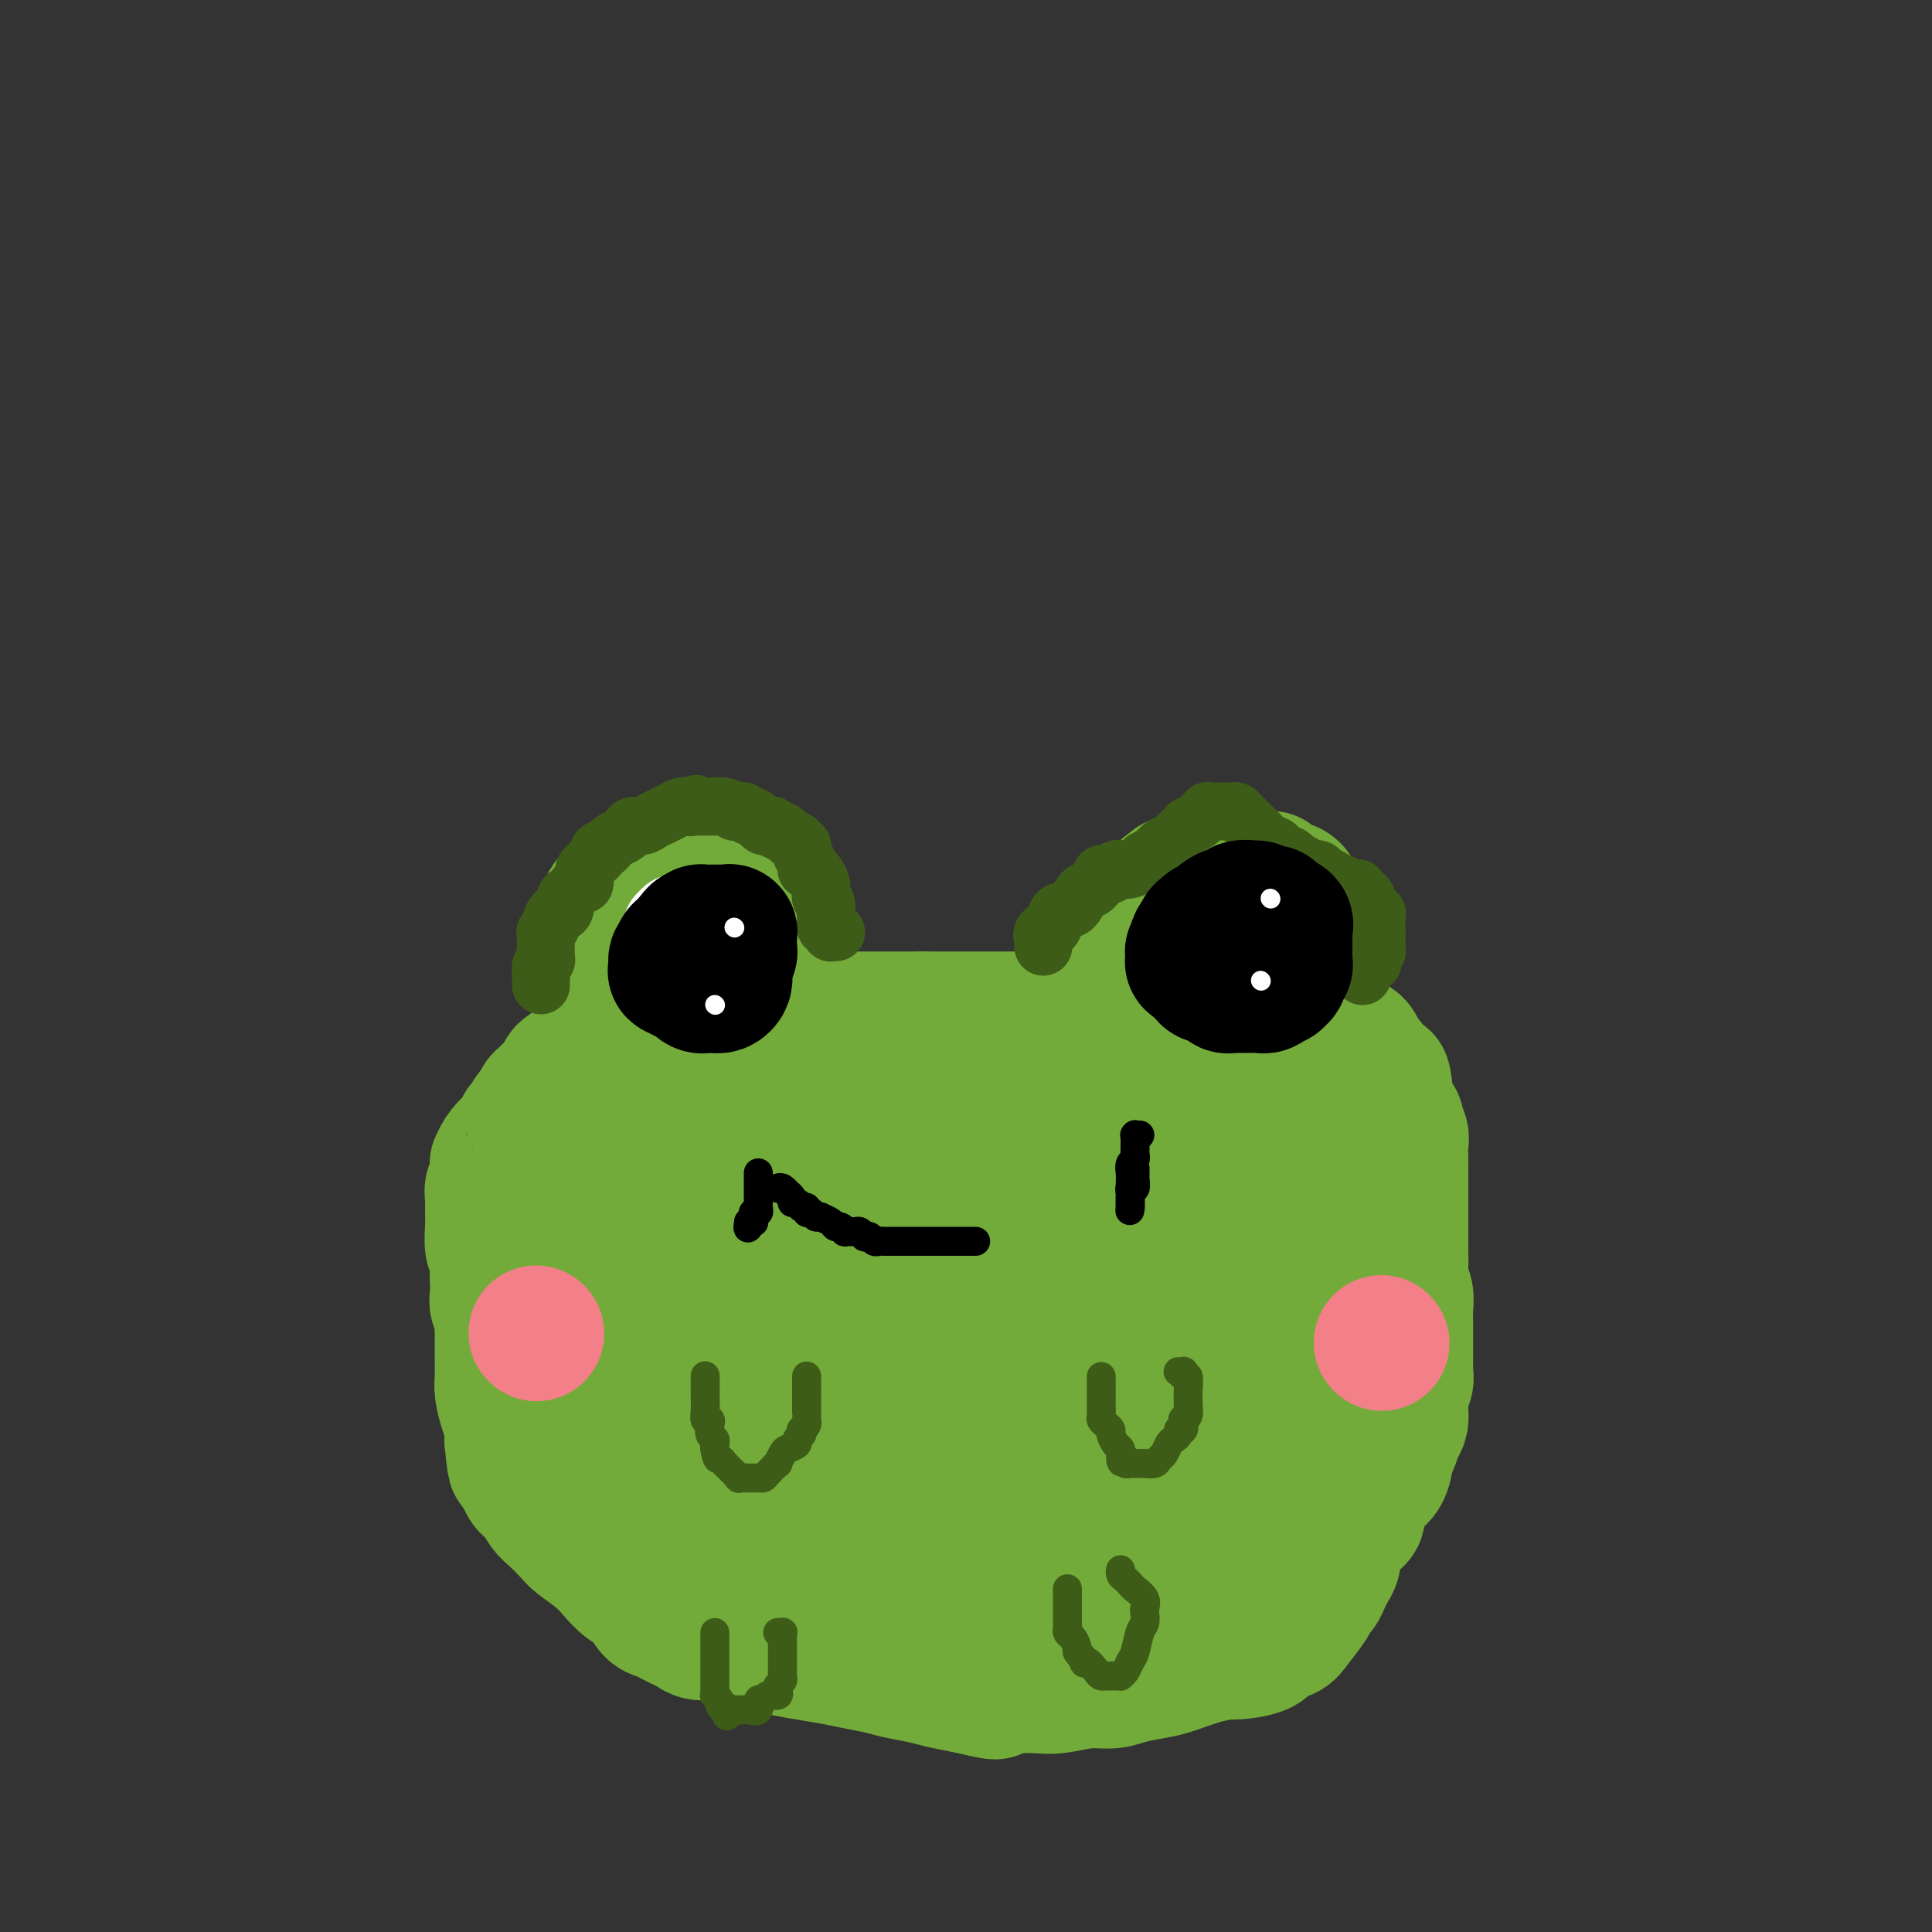 <svg viewBox='0 0 400 400' version='1.1' xmlns='http://www.w3.org/2000/svg' xmlns:xlink='http://www.w3.org/1999/xlink'><rect x="0" y="0" width="400" height="400" fill="#333333" stroke="none"/><g fill='none' stroke='#73AB3A' stroke-width='28' stroke-linecap='round' stroke-linejoin='round'><path d='M143,179c0.090,0.002 0.181,0.005 0,0c-0.181,-0.005 -0.633,-0.016 -1,0c-0.367,0.016 -0.648,0.060 -1,0c-0.352,-0.060 -0.775,-0.225 -1,0c-0.225,0.225 -0.253,0.838 -1,1c-0.747,0.162 -2.212,-0.129 -3,0c-0.788,0.129 -0.897,0.679 -1,1c-0.103,0.321 -0.198,0.415 -1,1c-0.802,0.585 -2.310,1.662 -3,2c-0.690,0.338 -0.563,-0.064 -1,0c-0.437,0.064 -1.437,0.595 -2,1c-0.563,0.405 -0.687,0.686 -1,1c-0.313,0.314 -0.815,0.661 -1,1c-0.185,0.339 -0.053,0.668 0,1c0.053,0.332 0.026,0.666 0,1'/><path d='M126,189c-1.769,1.339 -1.192,0.187 -1,0c0.192,-0.187 -0.001,0.592 0,1c0.001,0.408 0.196,0.447 0,1c-0.196,0.553 -0.785,1.621 -1,2c-0.215,0.379 -0.058,0.069 0,0c0.058,-0.069 0.015,0.104 0,1c-0.015,0.896 -0.004,2.516 0,3c0.004,0.484 0.001,-0.166 0,0c-0.001,0.166 -0.000,1.149 0,2c0.000,0.851 0.000,1.571 0,2c-0.000,0.429 -0.000,0.566 0,1c0.000,0.434 0.000,1.163 0,2c-0.000,0.837 -0.000,1.782 0,2c0.000,0.218 0.000,-0.291 0,0c-0.000,0.291 -0.000,1.384 0,2c0.000,0.616 0.000,0.757 0,1c-0.000,0.243 -0.001,0.590 0,1c0.001,0.410 0.003,0.883 0,1c-0.003,0.117 -0.011,-0.123 0,0c0.011,0.123 0.041,0.607 0,1c-0.041,0.393 -0.152,0.693 0,1c0.152,0.307 0.565,0.621 1,1c0.435,0.379 0.890,0.823 1,1c0.110,0.177 -0.124,0.089 0,0c0.124,-0.089 0.606,-0.178 1,0c0.394,0.178 0.702,0.622 1,1c0.298,0.378 0.588,0.690 1,1c0.412,0.310 0.945,0.619 1,1c0.055,0.381 -0.370,0.833 0,1c0.370,0.167 1.534,0.048 2,0c0.466,-0.048 0.233,-0.024 0,0'/><path d='M132,219c1.351,1.173 0.728,0.107 1,0c0.272,-0.107 1.437,0.746 2,1c0.563,0.254 0.523,-0.091 1,0c0.477,0.091 1.471,0.617 2,1c0.529,0.383 0.592,0.625 1,1c0.408,0.375 1.159,0.885 2,1c0.841,0.115 1.771,-0.165 2,0c0.229,0.165 -0.241,0.776 0,1c0.241,0.224 1.195,0.062 2,0c0.805,-0.062 1.462,-0.022 2,0c0.538,0.022 0.956,0.028 1,0c0.044,-0.028 -0.288,-0.089 0,0c0.288,0.089 1.194,0.326 2,0c0.806,-0.326 1.511,-1.217 2,-2c0.489,-0.783 0.761,-1.457 1,-2c0.239,-0.543 0.445,-0.954 1,-1c0.555,-0.046 1.458,0.272 2,0c0.542,-0.272 0.723,-1.134 1,-2c0.277,-0.866 0.649,-1.737 1,-2c0.351,-0.263 0.681,0.083 1,0c0.319,-0.083 0.625,-0.596 1,-1c0.375,-0.404 0.817,-0.699 1,-1c0.183,-0.301 0.105,-0.609 0,-1c-0.105,-0.391 -0.238,-0.864 0,-1c0.238,-0.136 0.848,0.065 1,0c0.152,-0.065 -0.156,-0.395 0,-1c0.156,-0.605 0.774,-1.485 1,-2c0.226,-0.515 0.061,-0.664 0,-1c-0.061,-0.336 -0.016,-0.860 0,-1c0.016,-0.140 0.005,0.103 0,0c-0.005,-0.103 -0.002,-0.551 0,-1'/><path d='M163,205c0.310,-1.340 0.084,-0.690 0,-1c-0.084,-0.310 -0.026,-1.580 0,-2c0.026,-0.420 0.021,0.009 0,0c-0.021,-0.009 -0.057,-0.458 0,-1c0.057,-0.542 0.208,-1.179 0,-2c-0.208,-0.821 -0.774,-1.827 -1,-2c-0.226,-0.173 -0.113,0.487 0,0c0.113,-0.487 0.226,-2.122 0,-3c-0.226,-0.878 -0.792,-0.999 -1,-1c-0.208,-0.001 -0.059,0.117 0,0c0.059,-0.117 0.027,-0.469 0,-1c-0.027,-0.531 -0.048,-1.241 0,-2c0.048,-0.759 0.167,-1.565 0,-2c-0.167,-0.435 -0.618,-0.497 -1,-1c-0.382,-0.503 -0.693,-1.445 -1,-2c-0.307,-0.555 -0.609,-0.722 -1,-1c-0.391,-0.278 -0.871,-0.667 -1,-1c-0.129,-0.333 0.092,-0.611 0,-1c-0.092,-0.389 -0.497,-0.889 -1,-1c-0.503,-0.111 -1.103,0.167 -2,0c-0.897,-0.167 -2.090,-0.778 -3,-1c-0.910,-0.222 -1.535,-0.053 -2,0c-0.465,0.053 -0.768,-0.008 -1,0c-0.232,0.008 -0.392,0.085 -1,0c-0.608,-0.085 -1.666,-0.331 -2,0c-0.334,0.331 0.054,1.239 0,2c-0.054,0.761 -0.550,1.375 -1,2c-0.450,0.625 -0.852,1.260 -1,2c-0.148,0.740 -0.040,1.584 0,2c0.040,0.416 0.011,0.405 0,1c-0.011,0.595 -0.006,1.798 0,3'/><path d='M143,192c-0.314,1.938 -0.099,0.784 0,1c0.099,0.216 0.083,1.802 0,3c-0.083,1.198 -0.232,2.009 0,3c0.232,0.991 0.846,2.163 1,3c0.154,0.837 -0.151,1.337 0,2c0.151,0.663 0.758,1.487 1,2c0.242,0.513 0.118,0.715 0,1c-0.118,0.285 -0.232,0.651 0,1c0.232,0.349 0.809,0.679 1,1c0.191,0.321 -0.005,0.632 0,1c0.005,0.368 0.211,0.792 0,1c-0.211,0.208 -0.840,0.200 -1,0c-0.160,-0.200 0.149,-0.592 0,-1c-0.149,-0.408 -0.757,-0.831 -1,-1c-0.243,-0.169 -0.122,-0.085 0,0'/><path d='M171,211c-0.066,0.000 -0.131,0.000 0,0c0.131,0.000 0.459,0.000 1,0c0.541,0.000 1.296,0.000 2,0c0.704,-0.000 1.357,0.000 2,0c0.643,0.000 1.275,0.000 2,0c0.725,0.000 1.542,0.000 2,0c0.458,0.000 0.556,0.000 1,0c0.444,0.000 1.232,0.000 2,0c0.768,0.000 1.515,-0.000 2,0c0.485,0.000 0.707,0.000 1,0c0.293,-0.000 0.656,0.000 1,0c0.344,0.000 0.670,0.000 1,0c0.330,0.000 0.666,0.000 1,0c0.334,0.000 0.667,-0.000 1,0c0.333,0.000 0.667,0.000 1,0'/><path d='M191,211c3.268,0.000 1.438,0.000 1,0c-0.438,0.000 0.516,0.000 1,0c0.484,-0.000 0.497,0.000 1,0c0.503,0.000 1.497,0.000 2,0c0.503,0.000 0.515,0.000 1,0c0.485,0.000 1.442,0.000 2,0c0.558,0.000 0.718,0.000 1,0c0.282,0.000 0.687,-0.000 1,0c0.313,0.000 0.536,0.000 1,0c0.464,-0.000 1.171,0.000 2,0c0.829,0.000 1.779,0.000 2,0c0.221,0.000 -0.288,0.000 0,0c0.288,0.000 1.372,-0.000 2,0c0.628,0.000 0.798,0.000 1,0c0.202,0.000 0.435,0.000 1,0c0.565,0.000 1.460,0.000 2,0c0.540,0.000 0.723,0.000 1,0c0.277,0.000 0.648,0.000 1,0c0.352,0.000 0.686,0.000 1,0c0.314,0.000 0.610,0.000 1,0c0.390,0.000 0.875,0.000 1,0c0.125,0.000 -0.110,0.000 0,0c0.110,0.000 0.565,0.000 1,0c0.435,0.000 0.849,0.000 1,0c0.151,0.000 0.041,0.000 0,0c-0.041,0.000 -0.011,0.000 0,0c0.011,0.000 0.003,0.000 0,0c-0.003,0.000 -0.001,0.000 0,0c0.001,0.000 0.000,0.000 0,0'/><path d='M219,211c0.002,0.001 0.005,0.001 0,0c-0.005,-0.001 -0.016,-0.004 0,0c0.016,0.004 0.060,0.016 0,0c-0.060,-0.016 -0.222,-0.060 0,0c0.222,0.060 0.829,0.223 1,0c0.171,-0.223 -0.094,-0.833 0,-1c0.094,-0.167 0.548,0.109 1,0c0.452,-0.109 0.904,-0.602 1,-1c0.096,-0.398 -0.164,-0.702 0,-1c0.164,-0.298 0.751,-0.591 1,-1c0.249,-0.409 0.160,-0.934 0,-1c-0.160,-0.066 -0.389,0.328 0,0c0.389,-0.328 1.397,-1.380 2,-2c0.603,-0.620 0.802,-0.810 1,-1'/><path d='M226,203c1.261,-1.412 0.915,-0.942 1,-1c0.085,-0.058 0.601,-0.642 1,-1c0.399,-0.358 0.681,-0.488 1,-1c0.319,-0.512 0.674,-1.404 1,-2c0.326,-0.596 0.623,-0.896 1,-1c0.377,-0.104 0.833,-0.014 1,0c0.167,0.014 0.045,-0.049 0,0c-0.045,0.049 -0.012,0.210 0,0c0.012,-0.210 0.002,-0.792 0,-1c-0.002,-0.208 0.003,-0.042 0,0c-0.003,0.042 -0.016,-0.041 0,0c0.016,0.041 0.059,0.204 0,0c-0.059,-0.204 -0.222,-0.776 0,-1c0.222,-0.224 0.829,-0.099 1,0c0.171,0.099 -0.095,0.171 0,0c0.095,-0.171 0.552,-0.585 1,-1c0.448,-0.415 0.889,-0.832 1,-1c0.111,-0.168 -0.108,-0.086 0,0c0.108,0.086 0.544,0.177 1,0c0.456,-0.177 0.933,-0.622 1,-1c0.067,-0.378 -0.277,-0.689 0,-1c0.277,-0.311 1.173,-0.623 2,-1c0.827,-0.377 1.584,-0.819 2,-1c0.416,-0.181 0.492,-0.101 1,0c0.508,0.101 1.449,0.223 2,0c0.551,-0.223 0.712,-0.792 1,-1c0.288,-0.208 0.704,-0.056 1,0c0.296,0.056 0.471,0.015 1,0c0.529,-0.015 1.412,-0.004 2,0c0.588,0.004 0.882,0.001 1,0c0.118,-0.001 0.059,-0.001 0,0'/><path d='M250,188c1.880,-0.309 1.081,-0.083 1,0c-0.081,0.083 0.556,0.022 1,0c0.444,-0.022 0.697,-0.007 1,0c0.303,0.007 0.658,0.005 1,0c0.342,-0.005 0.670,-0.012 1,0c0.330,0.012 0.662,0.045 1,0c0.338,-0.045 0.682,-0.167 1,0c0.318,0.167 0.611,0.621 1,1c0.389,0.379 0.875,0.681 1,1c0.125,0.319 -0.110,0.654 0,1c0.110,0.346 0.565,0.704 1,1c0.435,0.296 0.849,0.530 1,1c0.151,0.470 0.041,1.177 0,2c-0.041,0.823 -0.011,1.764 0,2c0.011,0.236 0.003,-0.232 0,0c-0.003,0.232 -0.001,1.164 0,2c0.001,0.836 0.000,1.575 0,2c-0.000,0.425 -0.000,0.537 0,1c0.000,0.463 0.000,1.276 0,2c-0.000,0.724 -0.000,1.359 0,2c0.000,0.641 -0.000,1.288 0,2c0.000,0.712 0.000,1.487 0,2c-0.000,0.513 -0.000,0.763 0,1c0.000,0.237 0.000,0.463 0,1c-0.000,0.537 -0.000,1.387 0,2c0.000,0.613 0.001,0.990 0,1c-0.001,0.010 -0.003,-0.348 0,0c0.003,0.348 0.011,1.403 0,2c-0.011,0.597 -0.041,0.738 0,1c0.041,0.262 0.155,0.646 0,1c-0.155,0.354 -0.577,0.677 -1,1'/><path d='M260,220c-0.394,4.415 -0.879,1.954 -1,1c-0.121,-0.954 0.122,-0.399 0,0c-0.122,0.399 -0.609,0.643 -1,1c-0.391,0.357 -0.686,0.828 -1,1c-0.314,0.172 -0.647,0.046 -1,0c-0.353,-0.046 -0.725,-0.012 -1,0c-0.275,0.012 -0.451,0.003 -1,0c-0.549,-0.003 -1.471,-0.001 -2,0c-0.529,0.001 -0.667,0.000 -1,0c-0.333,-0.000 -0.863,-0.000 -1,0c-0.137,0.000 0.117,0.000 0,0c-0.117,-0.000 -0.605,-0.000 -1,0c-0.395,0.000 -0.698,0.000 -1,0c-0.302,-0.000 -0.602,-0.000 -1,0c-0.398,0.000 -0.894,0.001 -1,0c-0.106,-0.001 0.178,-0.004 0,0c-0.178,0.004 -0.817,0.015 -1,0c-0.183,-0.015 0.092,-0.057 0,0c-0.092,0.057 -0.550,0.212 -1,0c-0.450,-0.212 -0.891,-0.793 -1,-1c-0.109,-0.207 0.115,-0.041 0,0c-0.115,0.041 -0.571,-0.044 -1,0c-0.429,0.044 -0.833,0.218 -1,0c-0.167,-0.218 -0.096,-0.829 0,-1c0.096,-0.171 0.218,0.099 0,0c-0.218,-0.099 -0.776,-0.565 -1,-1c-0.224,-0.435 -0.112,-0.837 0,-1c0.112,-0.163 0.226,-0.085 0,0c-0.226,0.085 -0.792,0.177 -1,0c-0.208,-0.177 -0.060,-0.622 0,-1c0.060,-0.378 0.030,-0.689 0,-1'/><path d='M239,217c-1.099,-0.863 -0.347,-0.020 0,0c0.347,0.020 0.289,-0.783 0,-1c-0.289,-0.217 -0.810,0.150 -1,0c-0.190,-0.150 -0.051,-0.819 0,-1c0.051,-0.181 0.014,0.125 0,0c-0.014,-0.125 -0.004,-0.682 0,-1c0.004,-0.318 0.001,-0.399 0,-1c-0.001,-0.601 -0.000,-1.724 0,-2c0.000,-0.276 0.000,0.294 0,0c-0.000,-0.294 -0.000,-1.454 0,-2c0.000,-0.546 0.000,-0.479 0,-1c-0.000,-0.521 -0.000,-1.631 0,-2c0.000,-0.369 0.000,0.004 0,0c-0.000,-0.004 0.000,-0.385 0,-1c-0.000,-0.615 -0.000,-1.465 0,-2c0.000,-0.535 0.000,-0.754 0,-1c-0.000,-0.246 -0.000,-0.517 0,-1c0.000,-0.483 0.000,-1.176 0,-2c-0.000,-0.824 -0.000,-1.779 0,-2c0.000,-0.221 0.000,0.293 0,0c-0.000,-0.293 -0.001,-1.391 0,-2c0.001,-0.609 0.004,-0.727 0,-1c-0.004,-0.273 -0.016,-0.699 0,-1c0.016,-0.301 0.060,-0.475 0,-1c-0.060,-0.525 -0.222,-1.401 0,-2c0.222,-0.599 0.830,-0.921 1,-1c0.170,-0.079 -0.098,0.084 0,0c0.098,-0.084 0.562,-0.414 1,-1c0.438,-0.586 0.849,-1.427 1,-2c0.151,-0.573 0.043,-0.878 0,-1c-0.043,-0.122 -0.022,-0.061 0,0'/><path d='M241,185c0.643,-1.250 0.750,-0.875 1,-1c0.250,-0.125 0.644,-0.752 1,-1c0.356,-0.248 0.673,-0.119 1,0c0.327,0.119 0.665,0.228 1,0c0.335,-0.228 0.667,-0.793 1,-1c0.333,-0.207 0.665,-0.055 1,0c0.335,0.055 0.671,0.015 1,0c0.329,-0.015 0.651,-0.004 1,0c0.349,0.004 0.724,0.001 1,0c0.276,-0.001 0.454,-0.000 1,0c0.546,0.000 1.459,0.000 2,0c0.541,-0.000 0.709,-0.000 1,0c0.291,0.000 0.704,-0.000 1,0c0.296,0.000 0.474,0.000 1,0c0.526,-0.000 1.401,-0.000 2,0c0.599,0.000 0.921,0.000 1,0c0.079,-0.000 -0.084,-0.001 0,0c0.084,0.001 0.414,0.004 1,0c0.586,-0.004 1.427,-0.016 2,0c0.573,0.016 0.879,0.061 1,0c0.121,-0.061 0.056,-0.226 0,0c-0.056,0.226 -0.103,0.844 0,1c0.103,0.156 0.357,-0.151 1,0c0.643,0.151 1.674,0.760 2,1c0.326,0.240 -0.052,0.110 0,0c0.052,-0.110 0.535,-0.199 1,0c0.465,0.199 0.912,0.686 1,1c0.088,0.314 -0.183,0.455 0,1c0.183,0.545 0.818,1.493 1,2c0.182,0.507 -0.091,0.573 0,1c0.091,0.427 0.545,1.213 1,2'/><path d='M270,191c1.480,1.858 1.181,2.003 1,2c-0.181,-0.003 -0.245,-0.155 0,0c0.245,0.155 0.797,0.618 1,1c0.203,0.382 0.055,0.684 0,1c-0.055,0.316 -0.017,0.648 0,1c0.017,0.352 0.015,0.725 0,1c-0.015,0.275 -0.041,0.454 0,1c0.041,0.546 0.151,1.459 0,2c-0.151,0.541 -0.561,0.708 -1,1c-0.439,0.292 -0.906,0.708 -1,1c-0.094,0.292 0.185,0.458 0,1c-0.185,0.542 -0.834,1.458 -1,2c-0.166,0.542 0.152,0.708 0,1c-0.152,0.292 -0.773,0.708 -1,1c-0.227,0.292 -0.061,0.458 0,1c0.061,0.542 0.016,1.459 0,2c-0.016,0.541 -0.004,0.707 0,1c0.004,0.293 0.001,0.712 0,1c-0.001,0.288 0.001,0.443 0,1c-0.001,0.557 -0.004,1.515 0,2c0.004,0.485 0.016,0.496 0,1c-0.016,0.504 -0.060,1.501 0,2c0.060,0.499 0.222,0.500 0,1c-0.222,0.500 -0.829,1.499 -1,2c-0.171,0.501 0.094,0.502 0,1c-0.094,0.498 -0.547,1.491 -1,2c-0.453,0.509 -0.906,0.534 -1,1c-0.094,0.466 0.171,1.372 0,2c-0.171,0.628 -0.777,0.977 -1,1c-0.223,0.023 -0.064,-0.279 0,0c0.064,0.279 0.032,1.140 0,2'/><path d='M264,230c-1.460,4.824 -1.108,1.885 -1,1c0.108,-0.885 -0.026,0.285 0,1c0.026,0.715 0.214,0.976 0,1c-0.214,0.024 -0.828,-0.190 -1,0c-0.172,0.190 0.099,0.784 0,1c-0.099,0.216 -0.566,0.054 -1,0c-0.434,-0.054 -0.834,-0.000 -1,0c-0.166,0.000 -0.097,-0.052 0,0c0.097,0.052 0.222,0.210 0,0c-0.222,-0.210 -0.790,-0.787 -1,-1c-0.210,-0.213 -0.060,-0.061 0,0c0.060,0.061 0.030,0.030 0,0'/><path d='M128,217c-0.443,-0.006 -0.886,-0.013 -1,0c-0.114,0.013 0.102,0.044 0,0c-0.102,-0.044 -0.522,-0.163 -1,0c-0.478,0.163 -1.013,0.607 -2,1c-0.987,0.393 -2.425,0.735 -3,1c-0.575,0.265 -0.287,0.452 -1,1c-0.713,0.548 -2.429,1.456 -3,2c-0.571,0.544 0.002,0.723 0,1c-0.002,0.277 -0.579,0.652 -1,1c-0.421,0.348 -0.686,0.671 -1,1c-0.314,0.329 -0.675,0.666 -1,1c-0.325,0.334 -0.613,0.667 -1,1c-0.387,0.333 -0.873,0.667 -1,1c-0.127,0.333 0.107,0.667 0,1c-0.107,0.333 -0.553,0.667 -1,1'/><path d='M111,230c-1.168,1.342 -1.087,0.697 -1,1c0.087,0.303 0.179,1.554 0,2c-0.179,0.446 -0.629,0.086 -1,0c-0.371,-0.086 -0.664,0.100 -1,1c-0.336,0.900 -0.717,2.513 -1,3c-0.283,0.487 -0.468,-0.151 -1,0c-0.532,0.151 -1.409,1.091 -2,2c-0.591,0.909 -0.894,1.787 -1,2c-0.106,0.213 -0.014,-0.238 0,0c0.014,0.238 -0.049,1.164 0,2c0.049,0.836 0.210,1.580 0,2c-0.210,0.420 -0.789,0.515 -1,1c-0.211,0.485 -0.053,1.361 0,2c0.053,0.639 0.000,1.043 0,2c-0.000,0.957 0.052,2.468 0,4c-0.052,1.532 -0.210,3.086 0,4c0.210,0.914 0.787,1.189 1,2c0.213,0.811 0.061,2.156 0,3c-0.061,0.844 -0.030,1.185 0,2c0.030,0.815 0.061,2.104 0,3c-0.061,0.896 -0.212,1.399 0,2c0.212,0.601 0.789,1.300 1,2c0.211,0.700 0.057,1.402 0,2c-0.057,0.598 -0.016,1.093 0,2c0.016,0.907 0.007,2.228 0,3c-0.007,0.772 -0.012,0.997 0,2c0.012,1.003 0.042,2.785 0,4c-0.042,1.215 -0.156,1.862 0,3c0.156,1.138 0.580,2.768 1,4c0.420,1.232 0.834,2.066 1,3c0.166,0.934 0.083,1.967 0,3'/><path d='M106,298c0.794,8.662 0.779,4.317 1,3c0.221,-1.317 0.677,0.394 1,2c0.323,1.606 0.514,3.106 1,4c0.486,0.894 1.269,1.183 2,2c0.731,0.817 1.410,2.161 2,3c0.590,0.839 1.092,1.172 2,2c0.908,0.828 2.224,2.151 3,3c0.776,0.849 1.013,1.223 2,2c0.987,0.777 2.726,1.956 4,3c1.274,1.044 2.085,1.953 3,3c0.915,1.047 1.936,2.231 3,3c1.064,0.769 2.172,1.123 3,2c0.828,0.877 1.377,2.276 2,3c0.623,0.724 1.321,0.772 2,1c0.679,0.228 1.340,0.635 2,1c0.660,0.365 1.319,0.689 2,1c0.681,0.311 1.384,0.609 2,1c0.616,0.391 1.147,0.874 2,1c0.853,0.126 2.030,-0.107 3,0c0.970,0.107 1.734,0.553 3,1c1.266,0.447 3.034,0.893 4,1c0.966,0.107 1.131,-0.126 2,0c0.869,0.126 2.441,0.611 4,1c1.559,0.389 3.104,0.682 5,1c1.896,0.318 4.142,0.663 6,1c1.858,0.337 3.328,0.668 5,1c1.672,0.332 3.545,0.666 5,1c1.455,0.334 2.493,0.667 4,1c1.507,0.333 3.483,0.667 5,1c1.517,0.333 2.576,0.667 4,1c1.424,0.333 3.212,0.667 5,1'/><path d='M200,349c10.543,2.476 4.401,0.664 3,0c-1.401,-0.664 1.941,-0.182 4,0c2.059,0.182 2.837,0.064 4,0c1.163,-0.064 2.711,-0.073 4,0c1.289,0.073 2.319,0.226 4,0c1.681,-0.226 4.012,-0.833 6,-1c1.988,-0.167 3.633,0.106 5,0c1.367,-0.106 2.458,-0.593 4,-1c1.542,-0.407 3.537,-0.736 5,-1c1.463,-0.264 2.396,-0.465 4,-1c1.604,-0.535 3.881,-1.404 6,-2c2.119,-0.596 4.080,-0.919 5,-1c0.920,-0.081 0.797,0.079 2,0c1.203,-0.079 3.730,-0.399 5,-1c1.270,-0.601 1.282,-1.485 2,-2c0.718,-0.515 2.143,-0.662 3,-1c0.857,-0.338 1.147,-0.867 2,-2c0.853,-1.133 2.270,-2.870 3,-4c0.730,-1.130 0.774,-1.654 1,-2c0.226,-0.346 0.634,-0.516 1,-1c0.366,-0.484 0.689,-1.283 1,-2c0.311,-0.717 0.611,-1.350 1,-2c0.389,-0.650 0.869,-1.315 1,-2c0.131,-0.685 -0.085,-1.389 0,-2c0.085,-0.611 0.472,-1.129 1,-2c0.528,-0.871 1.195,-2.094 2,-3c0.805,-0.906 1.746,-1.494 2,-2c0.254,-0.506 -0.179,-0.929 0,-2c0.179,-1.071 0.971,-2.788 2,-4c1.029,-1.212 2.294,-1.918 3,-3c0.706,-1.082 0.853,-2.541 1,-4'/><path d='M287,301c2.348,-4.915 1.218,-3.204 1,-3c-0.218,0.204 0.477,-1.100 1,-2c0.523,-0.900 0.876,-1.396 1,-2c0.124,-0.604 0.019,-1.317 0,-2c-0.019,-0.683 0.047,-1.338 0,-2c-0.047,-0.662 -0.209,-1.332 0,-2c0.209,-0.668 0.788,-1.334 1,-2c0.212,-0.666 0.057,-1.333 0,-2c-0.057,-0.667 -0.015,-1.332 0,-2c0.015,-0.668 0.004,-1.337 0,-2c-0.004,-0.663 -0.000,-1.321 0,-2c0.000,-0.679 -0.004,-1.378 0,-2c0.004,-0.622 0.015,-1.167 0,-2c-0.015,-0.833 -0.057,-1.955 0,-3c0.057,-1.045 0.211,-2.012 0,-3c-0.211,-0.988 -0.789,-1.997 -1,-3c-0.211,-1.003 -0.057,-2.001 0,-3c0.057,-0.999 0.015,-2.001 0,-3c-0.015,-0.999 -0.004,-1.996 0,-3c0.004,-1.004 0.001,-2.016 0,-3c-0.001,-0.984 -0.000,-1.939 0,-3c0.000,-1.061 -0.000,-2.227 0,-3c0.000,-0.773 0.001,-1.151 0,-2c-0.001,-0.849 -0.005,-2.168 0,-3c0.005,-0.832 0.017,-1.178 0,-2c-0.017,-0.822 -0.065,-2.121 0,-3c0.065,-0.879 0.241,-1.338 0,-2c-0.241,-0.662 -0.900,-1.528 -1,-2c-0.100,-0.472 0.358,-0.550 0,-1c-0.358,-0.450 -1.531,-1.271 -2,-2c-0.469,-0.729 -0.235,-1.364 0,-2'/><path d='M287,228c-0.858,-9.011 -1.003,-2.537 -1,-1c0.003,1.537 0.156,-1.863 0,-3c-0.156,-1.137 -0.619,-0.010 -1,0c-0.381,0.010 -0.678,-1.096 -1,-2c-0.322,-0.904 -0.667,-1.605 -1,-2c-0.333,-0.395 -0.654,-0.484 -1,-1c-0.346,-0.516 -0.718,-1.461 -1,-2c-0.282,-0.539 -0.473,-0.674 -1,-1c-0.527,-0.326 -1.388,-0.843 -2,-1c-0.612,-0.157 -0.975,0.045 -1,0c-0.025,-0.045 0.288,-0.337 0,-1c-0.288,-0.663 -1.178,-1.698 -2,-2c-0.822,-0.302 -1.575,0.130 -2,0c-0.425,-0.130 -0.523,-0.823 -1,-1c-0.477,-0.177 -1.335,0.163 -2,0c-0.665,-0.163 -1.138,-0.827 -2,-1c-0.862,-0.173 -2.114,0.146 -3,0c-0.886,-0.146 -1.407,-0.757 -2,-1c-0.593,-0.243 -1.258,-0.118 -2,0c-0.742,0.118 -1.560,0.228 -2,0c-0.440,-0.228 -0.502,-0.793 -1,-1c-0.498,-0.207 -1.433,-0.055 -2,0c-0.567,0.055 -0.765,0.015 -1,0c-0.235,-0.015 -0.505,-0.004 -1,0c-0.495,0.004 -1.215,0.001 -2,0c-0.785,-0.001 -1.634,-0.001 -2,0c-0.366,0.001 -0.247,0.003 -1,0c-0.753,-0.003 -2.377,-0.011 -3,0c-0.623,0.011 -0.245,0.041 -1,0c-0.755,-0.041 -2.644,-0.155 -4,0c-1.356,0.155 -2.178,0.577 -3,1'/><path d='M238,209c-3.387,0.105 -1.856,-0.132 -2,0c-0.144,0.132 -1.963,0.632 -3,1c-1.037,0.368 -1.293,0.605 -2,1c-0.707,0.395 -1.865,0.947 -3,1c-1.135,0.053 -2.247,-0.393 -3,0c-0.753,0.393 -1.146,1.626 -2,2c-0.854,0.374 -2.168,-0.111 -3,0c-0.832,0.111 -1.180,0.817 -2,1c-0.820,0.183 -2.110,-0.157 -3,0c-0.890,0.157 -1.378,0.812 -2,1c-0.622,0.188 -1.378,-0.089 -2,0c-0.622,0.089 -1.111,0.546 -2,1c-0.889,0.454 -2.177,0.907 -3,1c-0.823,0.093 -1.182,-0.172 -2,0c-0.818,0.172 -2.094,0.782 -3,1c-0.906,0.218 -1.440,0.044 -2,0c-0.560,-0.044 -1.146,0.044 -2,0c-0.854,-0.044 -1.976,-0.218 -3,0c-1.024,0.218 -1.950,0.828 -3,1c-1.050,0.172 -2.223,-0.093 -3,0c-0.777,0.093 -1.156,0.546 -2,1c-0.844,0.454 -2.151,0.910 -3,1c-0.849,0.090 -1.239,-0.186 -2,0c-0.761,0.186 -1.893,0.834 -3,1c-1.107,0.166 -2.187,-0.152 -3,0c-0.813,0.152 -1.358,0.772 -2,1c-0.642,0.228 -1.382,0.064 -2,0c-0.618,-0.064 -1.114,-0.027 -2,0c-0.886,0.027 -2.162,0.046 -3,0c-0.838,-0.046 -1.240,-0.156 -2,0c-0.760,0.156 -1.880,0.578 -3,1'/><path d='M161,225c-12.027,2.657 -3.593,1.299 -1,1c2.593,-0.299 -0.653,0.463 -2,1c-1.347,0.537 -0.794,0.851 -1,1c-0.206,0.149 -1.169,0.134 -2,0c-0.831,-0.134 -1.528,-0.386 -2,0c-0.472,0.386 -0.718,1.412 -1,2c-0.282,0.588 -0.600,0.739 -1,1c-0.400,0.261 -0.880,0.633 -1,1c-0.120,0.367 0.122,0.728 0,1c-0.122,0.272 -0.609,0.453 -1,1c-0.391,0.547 -0.686,1.460 -1,2c-0.314,0.540 -0.646,0.707 -1,1c-0.354,0.293 -0.729,0.711 -1,1c-0.271,0.289 -0.439,0.449 -1,1c-0.561,0.551 -1.516,1.495 -2,2c-0.484,0.505 -0.496,0.573 -1,1c-0.504,0.427 -1.501,1.213 -2,2c-0.499,0.787 -0.501,1.577 -1,2c-0.499,0.423 -1.496,0.481 -2,1c-0.504,0.519 -0.516,1.501 -1,2c-0.484,0.499 -1.440,0.516 -2,1c-0.560,0.484 -0.725,1.436 -1,2c-0.275,0.564 -0.662,0.739 -1,1c-0.338,0.261 -0.629,0.609 -1,1c-0.371,0.391 -0.821,0.827 -1,1c-0.179,0.173 -0.086,0.084 0,0c0.086,-0.084 0.164,-0.163 0,0c-0.164,0.163 -0.570,0.570 -1,1c-0.430,0.430 -0.885,0.885 -1,1c-0.115,0.115 0.110,-0.110 0,0c-0.110,0.110 -0.555,0.555 -1,1'/><path d='M127,258c-3.807,4.571 -0.824,1.998 0,1c0.824,-0.998 -0.511,-0.421 -1,0c-0.489,0.421 -0.134,0.687 0,1c0.134,0.313 0.046,0.674 0,1c-0.046,0.326 -0.050,0.616 0,1c0.050,0.384 0.154,0.862 0,1c-0.154,0.138 -0.567,-0.065 -1,0c-0.433,0.065 -0.885,0.398 -1,1c-0.115,0.602 0.109,1.474 0,2c-0.109,0.526 -0.551,0.707 -1,1c-0.449,0.293 -0.905,0.698 -1,1c-0.095,0.302 0.171,0.502 0,1c-0.171,0.498 -0.778,1.294 -1,2c-0.222,0.706 -0.060,1.323 0,2c0.060,0.677 0.016,1.415 0,2c-0.016,0.585 -0.005,1.017 0,2c0.005,0.983 0.004,2.519 0,4c-0.004,1.481 -0.009,2.908 0,4c0.009,1.092 0.034,1.848 0,3c-0.034,1.152 -0.126,2.700 0,4c0.126,1.300 0.471,2.351 1,4c0.529,1.649 1.241,3.897 2,5c0.759,1.103 1.565,1.062 2,2c0.435,0.938 0.499,2.855 1,4c0.501,1.145 1.438,1.518 2,2c0.562,0.482 0.747,1.072 2,2c1.253,0.928 3.573,2.193 5,3c1.427,0.807 1.960,1.154 3,2c1.040,0.846 2.588,2.189 4,3c1.412,0.811 2.689,1.089 4,2c1.311,0.911 2.655,2.456 4,4'/><path d='M151,325c4.610,3.545 4.136,3.408 5,4c0.864,0.592 3.066,1.913 5,3c1.934,1.087 3.598,1.941 5,3c1.402,1.059 2.541,2.322 4,3c1.459,0.678 3.239,0.770 5,1c1.761,0.230 3.502,0.598 5,1c1.498,0.402 2.752,0.838 4,1c1.248,0.162 2.491,0.051 5,0c2.509,-0.051 6.283,-0.040 9,0c2.717,0.040 4.376,0.109 6,0c1.624,-0.109 3.212,-0.397 5,-1c1.788,-0.603 3.778,-1.523 6,-2c2.222,-0.477 4.678,-0.512 7,-1c2.322,-0.488 4.509,-1.429 6,-2c1.491,-0.571 2.286,-0.770 4,-1c1.714,-0.230 4.346,-0.489 7,-1c2.654,-0.511 5.329,-1.272 7,-2c1.671,-0.728 2.339,-1.423 4,-2c1.661,-0.577 4.317,-1.035 7,-2c2.683,-0.965 5.394,-2.435 6,-3c0.606,-0.565 -0.892,-0.223 0,-1c0.892,-0.777 4.175,-2.672 6,-4c1.825,-1.328 2.191,-2.090 3,-3c0.809,-0.910 2.062,-1.969 3,-3c0.938,-1.031 1.562,-2.036 2,-3c0.438,-0.964 0.691,-1.888 1,-3c0.309,-1.112 0.674,-2.411 1,-4c0.326,-1.589 0.613,-3.467 1,-5c0.387,-1.533 0.873,-2.720 1,-4c0.127,-1.280 -0.107,-2.651 0,-4c0.107,-1.349 0.553,-2.674 1,-4'/><path d='M282,286c1.082,-4.657 0.287,-2.799 0,-4c-0.287,-1.201 -0.065,-5.461 0,-8c0.065,-2.539 -0.028,-3.357 0,-5c0.028,-1.643 0.176,-4.111 0,-6c-0.176,-1.889 -0.676,-3.197 -1,-5c-0.324,-1.803 -0.471,-4.099 -1,-6c-0.529,-1.901 -1.442,-3.408 -2,-5c-0.558,-1.592 -0.763,-3.270 -1,-5c-0.237,-1.730 -0.505,-3.513 -1,-5c-0.495,-1.487 -1.216,-2.677 -2,-4c-0.784,-1.323 -1.632,-2.778 -2,-4c-0.368,-1.222 -0.256,-2.212 -1,-3c-0.744,-0.788 -2.344,-1.374 -3,-2c-0.656,-0.626 -0.367,-1.292 -1,-2c-0.633,-0.708 -2.189,-1.458 -3,-2c-0.811,-0.542 -0.876,-0.877 -1,-1c-0.124,-0.123 -0.305,-0.033 -1,0c-0.695,0.033 -1.904,0.009 -3,0c-1.096,-0.009 -2.078,-0.002 -3,0c-0.922,0.002 -1.783,0.001 -3,0c-1.217,-0.001 -2.788,-0.000 -4,0c-1.212,0.000 -2.064,0.000 -3,0c-0.936,-0.000 -1.955,-0.000 -3,0c-1.045,0.000 -2.115,0.000 -3,0c-0.885,-0.000 -1.587,-0.000 -3,0c-1.413,0.000 -3.539,0.000 -5,0c-1.461,-0.000 -2.256,-0.000 -4,0c-1.744,0.000 -4.437,0.000 -6,0c-1.563,-0.000 -1.998,-0.000 -3,0c-1.002,0.000 -2.572,0.000 -4,0c-1.428,-0.000 -2.714,-0.000 -4,0'/><path d='M211,219c-7.982,-0.166 -3.936,-0.580 -3,-1c0.936,-0.420 -1.239,-0.845 -3,-1c-1.761,-0.155 -3.107,-0.042 -4,0c-0.893,0.042 -1.331,0.011 -2,0c-0.669,-0.011 -1.568,-0.003 -3,0c-1.432,0.003 -3.398,0.000 -5,0c-1.602,-0.000 -2.840,0.003 -4,0c-1.160,-0.003 -2.242,-0.011 -4,0c-1.758,0.011 -4.191,0.041 -6,0c-1.809,-0.041 -2.995,-0.154 -4,0c-1.005,0.154 -1.830,0.576 -3,1c-1.170,0.424 -2.686,0.848 -4,1c-1.314,0.152 -2.425,0.030 -4,0c-1.575,-0.030 -3.614,0.033 -5,0c-1.386,-0.033 -2.118,-0.163 -3,0c-0.882,0.163 -1.913,0.617 -3,1c-1.087,0.383 -2.230,0.695 -3,1c-0.770,0.305 -1.168,0.602 -2,1c-0.832,0.398 -2.098,0.898 -3,1c-0.902,0.102 -1.440,-0.194 -2,0c-0.560,0.194 -1.143,0.878 -2,1c-0.857,0.122 -1.987,-0.316 -3,0c-1.013,0.316 -1.907,1.387 -3,2c-1.093,0.613 -2.383,0.768 -3,1c-0.617,0.232 -0.561,0.540 -1,1c-0.439,0.460 -1.371,1.071 -2,2c-0.629,0.929 -0.953,2.177 -1,3c-0.047,0.823 0.183,1.221 0,2c-0.183,0.779 -0.780,1.941 -1,3c-0.220,1.059 -0.063,2.017 0,3c0.063,0.983 0.031,1.992 0,3'/><path d='M125,244c-0.310,2.471 -0.084,1.648 0,2c0.084,0.352 0.026,1.879 0,3c-0.026,1.121 -0.022,1.837 0,3c0.022,1.163 0.060,2.774 0,4c-0.060,1.226 -0.220,2.067 0,3c0.220,0.933 0.819,1.957 1,3c0.181,1.043 -0.054,2.106 0,3c0.054,0.894 0.399,1.618 1,3c0.601,1.382 1.460,3.421 2,5c0.540,1.579 0.763,2.697 1,4c0.237,1.303 0.487,2.789 1,4c0.513,1.211 1.287,2.147 2,4c0.713,1.853 1.364,4.625 2,7c0.636,2.375 1.257,4.354 2,6c0.743,1.646 1.608,2.958 2,4c0.392,1.042 0.313,1.812 1,3c0.687,1.188 2.142,2.793 3,4c0.858,1.207 1.121,2.014 2,3c0.879,0.986 2.375,2.150 3,3c0.625,0.850 0.380,1.384 1,2c0.620,0.616 2.104,1.313 3,2c0.896,0.687 1.204,1.364 2,2c0.796,0.636 2.079,1.232 3,2c0.921,0.768 1.480,1.708 2,2c0.520,0.292 1.003,-0.066 2,0c0.997,0.066 2.509,0.555 4,1c1.491,0.445 2.960,0.846 4,1c1.040,0.154 1.650,0.062 3,0c1.350,-0.062 3.440,-0.094 5,0c1.560,0.094 2.588,0.312 4,0c1.412,-0.312 3.206,-1.156 5,-2'/><path d='M186,325c5.708,-0.341 6.476,-1.193 8,-2c1.524,-0.807 3.802,-1.567 6,-2c2.198,-0.433 4.317,-0.537 6,-1c1.683,-0.463 2.931,-1.283 5,-2c2.069,-0.717 4.958,-1.331 7,-2c2.042,-0.669 3.236,-1.394 5,-2c1.764,-0.606 4.098,-1.094 6,-2c1.902,-0.906 3.373,-2.230 5,-3c1.627,-0.770 3.411,-0.988 5,-2c1.589,-1.012 2.982,-2.820 4,-4c1.018,-1.180 1.659,-1.732 3,-3c1.341,-1.268 3.381,-3.253 5,-5c1.619,-1.747 2.816,-3.258 4,-5c1.184,-1.742 2.356,-3.715 3,-5c0.644,-1.285 0.761,-1.881 1,-3c0.239,-1.119 0.600,-2.760 1,-4c0.400,-1.240 0.840,-2.080 1,-3c0.160,-0.920 0.039,-1.919 0,-3c-0.039,-1.081 0.005,-2.243 0,-3c-0.005,-0.757 -0.057,-1.107 0,-2c0.057,-0.893 0.224,-2.329 0,-3c-0.224,-0.671 -0.837,-0.578 -1,-1c-0.163,-0.422 0.126,-1.358 0,-2c-0.126,-0.642 -0.666,-0.991 -1,-2c-0.334,-1.009 -0.462,-2.679 -1,-4c-0.538,-1.321 -1.486,-2.294 -2,-3c-0.514,-0.706 -0.593,-1.145 -1,-2c-0.407,-0.855 -1.140,-2.126 -2,-3c-0.860,-0.874 -1.847,-1.351 -3,-2c-1.153,-0.649 -2.472,-1.471 -4,-2c-1.528,-0.529 -3.264,-0.764 -5,-1'/><path d='M241,242c-2.673,-1.119 -3.356,-1.418 -5,-2c-1.644,-0.582 -4.248,-1.448 -6,-2c-1.752,-0.552 -2.650,-0.789 -4,-1c-1.350,-0.211 -3.150,-0.396 -5,-1c-1.850,-0.604 -3.749,-1.626 -5,-2c-1.251,-0.374 -1.853,-0.100 -3,0c-1.147,0.100 -2.838,0.027 -4,0c-1.162,-0.027 -1.796,-0.007 -3,0c-1.204,0.007 -2.979,0.002 -4,0c-1.021,-0.002 -1.289,-0.001 -2,0c-0.711,0.001 -1.865,0.003 -3,0c-1.135,-0.003 -2.251,-0.011 -3,0c-0.749,0.011 -1.131,0.043 -2,0c-0.869,-0.043 -2.224,-0.159 -3,0c-0.776,0.159 -0.974,0.595 -2,1c-1.026,0.405 -2.882,0.780 -4,1c-1.118,0.220 -1.499,0.284 -2,1c-0.501,0.716 -1.124,2.082 -2,3c-0.876,0.918 -2.006,1.386 -3,2c-0.994,0.614 -1.851,1.372 -3,2c-1.149,0.628 -2.591,1.126 -4,2c-1.409,0.874 -2.785,2.125 -4,3c-1.215,0.875 -2.271,1.375 -3,2c-0.729,0.625 -1.133,1.376 -2,2c-0.867,0.624 -2.197,1.121 -3,2c-0.803,0.879 -1.081,2.141 -2,3c-0.919,0.859 -2.481,1.316 -3,2c-0.519,0.684 0.005,1.596 0,2c-0.005,0.404 -0.540,0.301 -1,1c-0.460,0.699 -0.846,2.200 -1,3c-0.154,0.800 -0.077,0.900 0,1'/><path d='M150,267c-1.087,2.228 -0.304,1.799 0,2c0.304,0.201 0.129,1.034 0,2c-0.129,0.966 -0.211,2.065 0,3c0.211,0.935 0.714,1.704 1,2c0.286,0.296 0.355,0.117 1,1c0.645,0.883 1.866,2.826 3,4c1.134,1.174 2.180,1.577 3,2c0.820,0.423 1.413,0.866 2,2c0.587,1.134 1.167,2.960 2,4c0.833,1.040 1.917,1.294 3,2c1.083,0.706 2.163,1.864 3,3c0.837,1.136 1.430,2.250 2,3c0.570,0.750 1.115,1.138 2,2c0.885,0.862 2.109,2.199 3,3c0.891,0.801 1.448,1.066 3,2c1.552,0.934 4.098,2.537 5,3c0.902,0.463 0.159,-0.215 1,0c0.841,0.215 3.267,1.324 5,2c1.733,0.676 2.774,0.920 4,1c1.226,0.080 2.638,-0.005 4,0c1.362,0.005 2.674,0.101 4,0c1.326,-0.101 2.668,-0.397 4,-1c1.332,-0.603 2.656,-1.513 4,-2c1.344,-0.487 2.707,-0.553 4,-1c1.293,-0.447 2.515,-1.277 4,-2c1.485,-0.723 3.234,-1.341 5,-2c1.766,-0.659 3.548,-1.359 5,-2c1.452,-0.641 2.575,-1.223 4,-2c1.425,-0.777 3.153,-1.748 5,-3c1.847,-1.252 3.813,-2.786 5,-4c1.187,-1.214 1.593,-2.107 2,-3'/><path d='M243,288c3.058,-2.343 2.703,-2.201 3,-3c0.297,-0.799 1.246,-2.538 2,-4c0.754,-1.462 1.313,-2.645 2,-4c0.687,-1.355 1.502,-2.882 2,-4c0.498,-1.118 0.677,-1.828 1,-3c0.323,-1.172 0.789,-2.808 1,-4c0.211,-1.192 0.168,-1.941 0,-3c-0.168,-1.059 -0.461,-2.429 -1,-3c-0.539,-0.571 -1.326,-0.343 -2,-1c-0.674,-0.657 -1.236,-2.201 -2,-3c-0.764,-0.799 -1.730,-0.855 -3,-1c-1.270,-0.145 -2.845,-0.378 -4,-1c-1.155,-0.622 -1.889,-1.631 -3,-2c-1.111,-0.369 -2.600,-0.096 -4,0c-1.400,0.096 -2.710,0.016 -4,0c-1.290,-0.016 -2.561,0.033 -4,0c-1.439,-0.033 -3.045,-0.149 -4,0c-0.955,0.149 -1.259,0.562 -2,1c-0.741,0.438 -1.921,0.902 -3,1c-1.079,0.098 -2.059,-0.170 -3,0c-0.941,0.170 -1.843,0.778 -3,1c-1.157,0.222 -2.569,0.060 -4,0c-1.431,-0.060 -2.882,-0.016 -4,0c-1.118,0.016 -1.902,0.004 -3,0c-1.098,-0.004 -2.510,-0.001 -4,0c-1.490,0.001 -3.060,0.000 -4,0c-0.940,-0.000 -1.252,-0.000 -2,0c-0.748,0.000 -1.932,0.000 -3,0c-1.068,-0.000 -2.018,-0.000 -3,0c-0.982,0.000 -1.995,0.000 -3,0c-1.005,-0.000 -2.003,-0.000 -3,0'/><path d='M179,255c-9.606,0.464 -3.621,0.123 -2,0c1.621,-0.123 -1.124,-0.027 -2,0c-0.876,0.027 0.115,-0.015 0,0c-0.115,0.015 -1.337,0.088 -2,0c-0.663,-0.088 -0.766,-0.335 -1,0c-0.234,0.335 -0.599,1.254 -1,2c-0.401,0.746 -0.840,1.320 -1,2c-0.160,0.680 -0.043,1.465 0,2c0.043,0.535 0.010,0.820 0,1c-0.010,0.180 0.001,0.256 0,1c-0.001,0.744 -0.014,2.157 0,3c0.014,0.843 0.056,1.117 0,2c-0.056,0.883 -0.211,2.376 0,3c0.211,0.624 0.788,0.379 1,1c0.212,0.621 0.058,2.110 0,3c-0.058,0.890 -0.019,1.183 0,2c0.019,0.817 0.017,2.159 0,3c-0.017,0.841 -0.050,1.180 0,2c0.050,0.820 0.183,2.120 0,3c-0.183,0.880 -0.682,1.339 -1,2c-0.318,0.661 -0.456,1.525 -1,2c-0.544,0.475 -1.492,0.561 -2,1c-0.508,0.439 -0.574,1.231 -1,2c-0.426,0.769 -1.213,1.516 -2,2c-0.787,0.484 -1.574,0.704 -2,1c-0.426,0.296 -0.491,0.668 -1,1c-0.509,0.332 -1.462,0.625 -2,1c-0.538,0.375 -0.660,0.832 -1,1c-0.340,0.168 -0.899,0.045 -1,0c-0.101,-0.045 0.257,-0.013 0,0c-0.257,0.013 -1.128,0.006 -2,0'/><path d='M155,298c-2.329,1.338 -1.150,0.183 -1,0c0.150,-0.183 -0.728,0.606 -1,0c-0.272,-0.606 0.062,-2.608 0,-4c-0.062,-1.392 -0.520,-2.173 0,-4c0.520,-1.827 2.016,-4.700 4,-7c1.984,-2.300 4.454,-4.028 6,-5c1.546,-0.972 2.167,-1.189 4,-2c1.833,-0.811 4.880,-2.218 7,-3c2.120,-0.782 3.315,-0.941 5,-1c1.685,-0.059 3.860,-0.019 6,0c2.140,0.019 4.245,0.016 6,0c1.755,-0.016 3.159,-0.046 6,0c2.841,0.046 7.120,0.168 10,1c2.880,0.832 4.361,2.372 6,3c1.639,0.628 3.437,0.342 5,1c1.563,0.658 2.891,2.259 4,3c1.109,0.741 1.999,0.622 3,1c1.001,0.378 2.114,1.252 3,2c0.886,0.748 1.547,1.369 2,2c0.453,0.631 0.699,1.273 1,2c0.301,0.727 0.658,1.541 1,2c0.342,0.459 0.670,0.563 1,1c0.330,0.437 0.662,1.206 1,2c0.338,0.794 0.683,1.613 1,2c0.317,0.387 0.607,0.341 1,1c0.393,0.659 0.888,2.021 1,3c0.112,0.979 -0.161,1.574 0,2c0.161,0.426 0.754,0.681 1,1c0.246,0.319 0.143,0.701 0,1c-0.143,0.299 -0.327,0.514 -2,0c-1.673,-0.514 -4.837,-1.757 -8,-3'/><path d='M228,299c-2.526,-0.946 -3.842,-2.311 -6,-4c-2.158,-1.689 -5.158,-3.701 -8,-6c-2.842,-2.299 -5.527,-4.884 -8,-7c-2.473,-2.116 -4.733,-3.762 -7,-6c-2.267,-2.238 -4.541,-5.069 -6,-7c-1.459,-1.931 -2.104,-2.961 -3,-4c-0.896,-1.039 -2.044,-2.088 -3,-3c-0.956,-0.912 -1.720,-1.686 -2,-2c-0.280,-0.314 -0.075,-0.167 0,0c0.075,0.167 0.021,0.354 0,1c-0.021,0.646 -0.009,1.751 0,3c0.009,1.249 0.017,2.641 0,4c-0.017,1.359 -0.057,2.684 0,4c0.057,1.316 0.211,2.622 0,4c-0.211,1.378 -0.788,2.826 -1,4c-0.212,1.174 -0.060,2.073 0,3c0.060,0.927 0.027,1.880 0,3c-0.027,1.120 -0.047,2.406 0,4c0.047,1.594 0.163,3.494 0,5c-0.163,1.506 -0.605,2.617 0,5c0.605,2.383 2.257,6.039 3,8c0.743,1.961 0.577,2.227 1,3c0.423,0.773 1.434,2.052 2,3c0.566,0.948 0.688,1.564 1,2c0.312,0.436 0.814,0.694 1,1c0.186,0.306 0.057,0.662 0,1c-0.057,0.338 -0.043,0.657 0,1c0.043,0.343 0.115,0.711 0,1c-0.115,0.289 -0.415,0.501 -1,0c-0.585,-0.501 -1.453,-1.715 -2,-4c-0.547,-2.285 -0.774,-5.643 -1,-9'/><path d='M188,307c-0.596,-5.714 -0.084,-13.498 0,-17c0.084,-3.502 -0.258,-2.721 0,-5c0.258,-2.279 1.117,-7.620 2,-10c0.883,-2.380 1.789,-1.801 3,-2c1.211,-0.199 2.728,-1.177 4,-2c1.272,-0.823 2.298,-1.491 3,-2c0.702,-0.509 1.079,-0.858 2,-1c0.921,-0.142 2.387,-0.076 3,0c0.613,0.076 0.372,0.164 1,0c0.628,-0.164 2.125,-0.580 3,-1c0.875,-0.420 1.129,-0.846 2,-1c0.871,-0.154 2.361,-0.037 4,0c1.639,0.037 3.429,-0.005 5,0c1.571,0.005 2.925,0.058 5,0c2.075,-0.058 4.872,-0.226 7,0c2.128,0.226 3.586,0.845 5,1c1.414,0.155 2.784,-0.154 4,0c1.216,0.154 2.278,0.770 3,1c0.722,0.230 1.105,0.073 2,0c0.895,-0.073 2.304,-0.061 3,0c0.696,0.061 0.679,0.171 1,0c0.321,-0.171 0.978,-0.624 2,-1c1.022,-0.376 2.407,-0.675 3,-1c0.593,-0.325 0.394,-0.675 1,-1c0.606,-0.325 2.017,-0.626 3,-1c0.983,-0.374 1.537,-0.823 2,-1c0.463,-0.177 0.834,-0.083 2,0c1.166,0.083 3.127,0.156 4,0c0.873,-0.156 0.658,-0.542 1,0c0.342,0.542 1.241,2.012 2,3c0.759,0.988 1.380,1.494 2,2'/><path d='M272,268c1.287,1.253 0.005,1.884 0,3c-0.005,1.116 1.267,2.715 2,4c0.733,1.285 0.928,2.254 1,4c0.072,1.746 0.020,4.269 0,6c-0.020,1.731 -0.008,2.669 0,4c0.008,1.331 0.013,3.053 0,4c-0.013,0.947 -0.044,1.118 0,2c0.044,0.882 0.164,2.475 0,3c-0.164,0.525 -0.613,-0.017 -1,0c-0.387,0.017 -0.712,0.594 -1,1c-0.288,0.406 -0.538,0.642 -1,1c-0.462,0.358 -1.136,0.840 -2,1c-0.864,0.160 -1.919,0.000 -3,0c-1.081,-0.000 -2.188,0.159 -3,0c-0.812,-0.159 -1.331,-0.638 -2,-1c-0.669,-0.362 -1.490,-0.608 -2,-1c-0.510,-0.392 -0.710,-0.931 -1,-1c-0.290,-0.069 -0.670,0.333 -1,0c-0.330,-0.333 -0.610,-1.399 -1,-2c-0.390,-0.601 -0.889,-0.736 -1,-1c-0.111,-0.264 0.164,-0.657 0,-1c-0.164,-0.343 -0.769,-0.637 -1,-1c-0.231,-0.363 -0.087,-0.796 0,-1c0.087,-0.204 0.118,-0.178 0,0c-0.118,0.178 -0.385,0.507 0,1c0.385,0.493 1.424,1.149 2,2c0.576,0.851 0.691,1.898 1,3c0.309,1.102 0.814,2.258 1,3c0.186,0.742 0.053,1.069 0,2c-0.053,0.931 -0.027,2.465 0,4'/><path d='M259,307c0.606,2.506 0.121,1.770 0,2c-0.121,0.230 0.121,1.424 0,2c-0.121,0.576 -0.607,0.533 -1,1c-0.393,0.467 -0.694,1.446 -1,2c-0.306,0.554 -0.618,0.685 -1,1c-0.382,0.315 -0.834,0.816 -1,1c-0.166,0.184 -0.044,0.053 0,0c0.044,-0.053 0.012,-0.028 0,0c-0.012,0.028 -0.003,0.060 0,0c0.003,-0.060 0.001,-0.212 0,0c-0.001,0.212 -0.000,0.788 0,1c0.000,0.212 0.000,0.061 0,0c-0.000,-0.061 -0.000,-0.030 0,0'/></g>
<g fill='none' stroke='#3D5C18' stroke-width='12' stroke-linecap='round' stroke-linejoin='round'><path d='M112,204c0.002,-0.438 0.004,-0.877 0,-1c-0.004,-0.123 -0.015,0.069 0,0c0.015,-0.069 0.057,-0.399 0,-1c-0.057,-0.601 -0.211,-1.471 0,-2c0.211,-0.529 0.789,-0.715 1,-1c0.211,-0.285 0.057,-0.667 0,-1c-0.057,-0.333 -0.015,-0.615 0,-1c0.015,-0.385 0.004,-0.873 0,-1c-0.004,-0.127 -0.001,0.105 0,0c0.001,-0.105 -0.001,-0.549 0,-1c0.001,-0.451 0.004,-0.908 0,-1c-0.004,-0.092 -0.015,0.183 0,0c0.015,-0.183 0.056,-0.822 0,-1c-0.056,-0.178 -0.207,0.106 0,0c0.207,-0.106 0.774,-0.602 1,-1c0.226,-0.398 0.113,-0.699 0,-1'/><path d='M114,191c0.548,-2.175 0.916,-1.111 1,-1c0.084,0.111 -0.118,-0.730 0,-1c0.118,-0.270 0.557,0.030 1,0c0.443,-0.030 0.892,-0.391 1,-1c0.108,-0.609 -0.125,-1.468 0,-2c0.125,-0.532 0.608,-0.738 1,-1c0.392,-0.262 0.693,-0.581 1,-1c0.307,-0.419 0.621,-0.938 1,-1c0.379,-0.062 0.822,0.334 1,0c0.178,-0.334 0.090,-1.399 0,-2c-0.090,-0.601 -0.183,-0.740 0,-1c0.183,-0.260 0.640,-0.643 1,-1c0.360,-0.357 0.622,-0.688 1,-1c0.378,-0.312 0.872,-0.606 1,-1c0.128,-0.394 -0.110,-0.889 0,-1c0.110,-0.111 0.567,0.164 1,0c0.433,-0.164 0.841,-0.765 1,-1c0.159,-0.235 0.070,-0.104 0,0c-0.070,0.104 -0.122,0.182 0,0c0.122,-0.182 0.417,-0.622 1,-1c0.583,-0.378 1.455,-0.693 2,-1c0.545,-0.307 0.764,-0.607 1,-1c0.236,-0.393 0.488,-0.880 1,-1c0.512,-0.120 1.284,0.127 2,0c0.716,-0.127 1.375,-0.626 2,-1c0.625,-0.374 1.214,-0.622 2,-1c0.786,-0.378 1.769,-0.886 2,-1c0.231,-0.114 -0.288,0.165 0,0c0.288,-0.165 1.385,-0.775 2,-1c0.615,-0.225 0.747,-0.064 1,0c0.253,0.064 0.626,0.032 1,0'/><path d='M143,167c2.423,-1.083 0.482,-0.290 0,0c-0.482,0.290 0.496,0.078 1,0c0.504,-0.078 0.533,-0.022 1,0c0.467,0.022 1.373,0.010 2,0c0.627,-0.010 0.976,-0.017 1,0c0.024,0.017 -0.278,0.057 0,0c0.278,-0.057 1.135,-0.213 2,0c0.865,0.213 1.737,0.793 2,1c0.263,0.207 -0.085,0.040 0,0c0.085,-0.040 0.601,0.046 1,0c0.399,-0.046 0.680,-0.224 1,0c0.320,0.224 0.677,0.848 1,1c0.323,0.152 0.611,-0.170 1,0c0.389,0.170 0.879,0.830 1,1c0.121,0.170 -0.126,-0.152 0,0c0.126,0.152 0.626,0.776 1,1c0.374,0.224 0.621,0.046 1,0c0.379,-0.046 0.889,0.040 1,0c0.111,-0.040 -0.177,-0.204 0,0c0.177,0.204 0.821,0.777 1,1c0.179,0.223 -0.106,0.097 0,0c0.106,-0.097 0.602,-0.166 1,0c0.398,0.166 0.699,0.565 1,1c0.301,0.435 0.603,0.904 1,1c0.397,0.096 0.890,-0.181 1,0c0.110,0.181 -0.163,0.821 0,1c0.163,0.179 0.762,-0.104 1,0c0.238,0.104 0.115,0.595 0,1c-0.115,0.405 -0.223,0.724 0,1c0.223,0.276 0.778,0.507 1,1c0.222,0.493 0.111,1.246 0,2'/><path d='M167,180c1.940,1.711 1.290,0.487 1,0c-0.290,-0.487 -0.221,-0.238 0,0c0.221,0.238 0.594,0.463 1,1c0.406,0.537 0.845,1.385 1,2c0.155,0.615 0.028,0.996 0,1c-0.028,0.004 0.045,-0.368 0,0c-0.045,0.368 -0.208,1.476 0,2c0.208,0.524 0.788,0.465 1,1c0.212,0.535 0.057,1.663 0,2c-0.057,0.337 -0.016,-0.116 0,0c0.016,0.116 0.008,0.802 0,1c-0.008,0.198 -0.016,-0.092 0,0c0.016,0.092 0.057,0.564 0,1c-0.057,0.436 -0.211,0.835 0,1c0.211,0.165 0.788,0.097 1,0c0.212,-0.097 0.061,-0.222 0,0c-0.061,0.222 -0.030,0.792 0,1c0.030,0.208 0.061,0.056 0,0c-0.061,-0.056 -0.212,-0.015 0,0c0.212,0.015 0.789,0.004 1,0c0.211,-0.004 0.057,-0.001 0,0c-0.057,0.001 -0.016,0.000 0,0c0.016,-0.000 0.008,-0.000 0,0'/><path d='M216,196c0.058,-0.203 0.116,-0.405 0,-1c-0.116,-0.595 -0.407,-1.581 0,-2c0.407,-0.419 1.513,-0.269 2,-1c0.487,-0.731 0.354,-2.342 1,-3c0.646,-0.658 2.072,-0.361 3,-1c0.928,-0.639 1.358,-2.213 2,-3c0.642,-0.787 1.495,-0.785 2,-1c0.505,-0.215 0.661,-0.646 1,-1c0.339,-0.354 0.861,-0.630 1,-1c0.139,-0.370 -0.103,-0.835 0,-1c0.103,-0.165 0.553,-0.030 1,0c0.447,0.030 0.890,-0.045 1,0c0.110,0.045 -0.115,0.208 0,0c0.115,-0.208 0.570,-0.788 1,-1c0.430,-0.212 0.835,-0.056 1,0c0.165,0.056 0.089,0.012 0,0c-0.089,-0.012 -0.192,0.008 0,0c0.192,-0.008 0.680,-0.043 1,0c0.320,0.043 0.471,0.166 1,0c0.529,-0.166 1.437,-0.619 2,-1c0.563,-0.381 0.782,-0.691 1,-1'/><path d='M237,178c3.126,-1.801 1.942,-0.802 2,-1c0.058,-0.198 1.359,-1.593 2,-2c0.641,-0.407 0.623,0.176 1,0c0.377,-0.176 1.149,-1.109 2,-2c0.851,-0.891 1.782,-1.740 2,-2c0.218,-0.260 -0.277,0.070 0,0c0.277,-0.070 1.327,-0.541 2,-1c0.673,-0.459 0.969,-0.908 1,-1c0.031,-0.092 -0.203,0.171 0,0c0.203,-0.171 0.842,-0.778 1,-1c0.158,-0.222 -0.165,-0.059 0,0c0.165,0.059 0.818,0.016 1,0c0.182,-0.016 -0.106,-0.004 0,0c0.106,0.004 0.606,0.000 1,0c0.394,-0.000 0.683,0.003 1,0c0.317,-0.003 0.662,-0.012 1,0c0.338,0.012 0.668,0.045 1,0c0.332,-0.045 0.666,-0.167 1,0c0.334,0.167 0.667,0.622 1,1c0.333,0.378 0.667,0.678 1,1c0.333,0.322 0.667,0.665 1,1c0.333,0.335 0.667,0.664 1,1c0.333,0.336 0.667,0.681 1,1c0.333,0.319 0.667,0.611 1,1c0.333,0.389 0.666,0.874 1,1c0.334,0.126 0.667,-0.107 1,0c0.333,0.107 0.664,0.553 1,1c0.336,0.447 0.678,0.893 1,1c0.322,0.107 0.625,-0.125 1,0c0.375,0.125 0.821,0.607 1,1c0.179,0.393 0.089,0.696 0,1'/><path d='M268,179c2.189,1.718 1.160,0.513 1,0c-0.160,-0.513 0.549,-0.334 1,0c0.451,0.334 0.645,0.825 1,1c0.355,0.175 0.873,0.036 1,0c0.127,-0.036 -0.135,0.033 0,0c0.135,-0.033 0.666,-0.168 1,0c0.334,0.168 0.469,0.637 1,1c0.531,0.363 1.456,0.619 2,1c0.544,0.381 0.705,0.886 1,1c0.295,0.114 0.723,-0.163 1,0c0.277,0.163 0.404,0.764 1,1c0.596,0.236 1.661,0.105 2,0c0.339,-0.105 -0.049,-0.183 0,0c0.049,0.183 0.534,0.627 1,1c0.466,0.373 0.913,0.674 1,1c0.087,0.326 -0.187,0.678 0,1c0.187,0.322 0.835,0.615 1,1c0.165,0.385 -0.152,0.863 0,1c0.152,0.137 0.773,-0.065 1,0c0.227,0.065 0.061,0.399 0,1c-0.061,0.601 -0.016,1.470 0,2c0.016,0.530 0.004,0.720 0,1c-0.004,0.280 -0.001,0.649 0,1c0.001,0.351 0.000,0.683 0,1c-0.000,0.317 0.001,0.620 0,1c-0.001,0.380 -0.004,0.838 0,1c0.004,0.162 0.015,0.030 0,0c-0.015,-0.030 -0.056,0.044 0,0c0.056,-0.044 0.207,-0.204 0,0c-0.207,0.204 -0.774,0.773 -1,1c-0.226,0.227 -0.113,0.114 0,0'/><path d='M284,198c0.220,2.019 0.269,1.067 0,1c-0.269,-0.067 -0.857,0.752 -1,1c-0.143,0.248 0.159,-0.076 0,0c-0.159,0.076 -0.778,0.553 -1,1c-0.222,0.447 -0.046,0.866 0,1c0.046,0.134 -0.039,-0.016 0,0c0.039,0.016 0.203,0.196 0,0c-0.203,-0.196 -0.772,-0.770 -1,-1c-0.228,-0.230 -0.114,-0.115 0,0'/></g>
<g fill='none' stroke='#FFFFFF' stroke-width='20' stroke-linecap='round' stroke-linejoin='round'><path d='M140,191c-0.002,0.453 -0.004,0.905 0,1c0.004,0.095 0.015,-0.168 0,0c-0.015,0.168 -0.057,0.767 0,1c0.057,0.233 0.211,0.100 0,0c-0.211,-0.100 -0.789,-0.168 -1,0c-0.211,0.168 -0.057,0.570 0,1c0.057,0.430 0.015,0.886 0,1c-0.015,0.114 -0.004,-0.114 0,0c0.004,0.114 0.001,0.569 0,1c-0.001,0.431 -0.000,0.837 0,1c0.000,0.163 0.000,0.082 0,0c-0.000,-0.082 -0.000,-0.166 0,0c0.000,0.166 0.000,0.583 0,1'/><path d='M139,198c-0.161,1.321 -0.064,1.123 0,1c0.064,-0.123 0.096,-0.173 0,0c-0.096,0.173 -0.320,0.568 0,1c0.320,0.432 1.185,0.900 2,1c0.815,0.100 1.579,-0.169 2,0c0.421,0.169 0.499,0.777 1,1c0.501,0.223 1.426,0.060 2,0c0.574,-0.060 0.798,-0.016 1,0c0.202,0.016 0.384,0.004 1,0c0.616,-0.004 1.668,-0.001 2,0c0.332,0.001 -0.056,0.000 0,0c0.056,-0.000 0.555,-0.000 1,0c0.445,0.000 0.837,0.001 1,0c0.163,-0.001 0.096,-0.003 0,0c-0.096,0.003 -0.222,0.012 0,0c0.222,-0.012 0.792,-0.045 1,0c0.208,0.045 0.056,0.167 0,0c-0.056,-0.167 -0.015,-0.623 0,-1c0.015,-0.377 0.004,-0.674 0,-1c-0.004,-0.326 -0.000,-0.682 0,-1c0.000,-0.318 -0.004,-0.597 0,-1c0.004,-0.403 0.015,-0.930 0,-1c-0.015,-0.070 -0.055,0.317 0,0c0.055,-0.317 0.207,-1.339 0,-2c-0.207,-0.661 -0.772,-0.961 -1,-1c-0.228,-0.039 -0.117,0.182 0,0c0.117,-0.182 0.241,-0.767 0,-1c-0.241,-0.233 -0.848,-0.114 -1,0c-0.152,0.114 0.151,0.223 0,0c-0.151,-0.223 -0.758,-0.778 -1,-1c-0.242,-0.222 -0.121,-0.111 0,0'/><path d='M150,192c-0.480,-1.486 -0.180,-0.202 0,0c0.180,0.202 0.241,-0.678 0,-1c-0.241,-0.322 -0.783,-0.086 -1,0c-0.217,0.086 -0.110,0.023 0,0c0.110,-0.023 0.224,-0.006 0,0c-0.224,0.006 -0.785,0.002 -1,0c-0.215,-0.002 -0.085,-0.000 0,0c0.085,0.000 0.125,-0.001 0,0c-0.125,0.001 -0.414,0.004 -1,0c-0.586,-0.004 -1.467,-0.015 -2,0c-0.533,0.015 -0.716,0.057 -1,0c-0.284,-0.057 -0.667,-0.211 -1,0c-0.333,0.211 -0.615,0.789 -1,1c-0.385,0.211 -0.874,0.057 -1,0c-0.126,-0.057 0.111,-0.015 0,0c-0.111,0.015 -0.568,0.004 -1,0c-0.432,-0.004 -0.838,-0.001 -1,0c-0.162,0.001 -0.081,0.001 0,0'/><path d='M250,189c0.009,-0.004 0.017,-0.009 0,0c-0.017,0.009 -0.061,0.031 0,0c0.061,-0.031 0.227,-0.114 0,0c-0.227,0.114 -0.848,0.426 -1,1c-0.152,0.574 0.166,1.411 0,2c-0.166,0.589 -0.815,0.931 -1,1c-0.185,0.069 0.094,-0.136 0,0c-0.094,0.136 -0.561,0.611 -1,1c-0.439,0.389 -0.850,0.692 -1,1c-0.150,0.308 -0.040,0.621 0,1c0.040,0.379 0.011,0.823 0,1c-0.011,0.177 -0.003,0.086 0,0c0.003,-0.086 0.001,-0.167 0,0c-0.001,0.167 -0.000,0.584 0,1'/><path d='M246,198c-0.617,1.349 -0.159,0.222 0,0c0.159,-0.222 0.021,0.461 0,1c-0.021,0.539 0.076,0.933 0,1c-0.076,0.067 -0.326,-0.192 0,0c0.326,0.192 1.227,0.836 2,1c0.773,0.164 1.416,-0.152 2,0c0.584,0.152 1.107,0.773 2,1c0.893,0.227 2.155,0.061 3,0c0.845,-0.061 1.273,-0.016 2,0c0.727,0.016 1.754,0.004 2,0c0.246,-0.004 -0.289,-0.001 0,0c0.289,0.001 1.401,0.000 2,0c0.599,-0.000 0.686,-0.000 1,0c0.314,0.000 0.854,0.000 1,0c0.146,-0.000 -0.102,-0.000 0,0c0.102,0.000 0.553,0.000 1,0c0.447,-0.000 0.890,-0.001 1,0c0.110,0.001 -0.114,0.003 0,0c0.114,-0.003 0.566,-0.012 1,0c0.434,0.012 0.849,0.045 1,0c0.151,-0.045 0.036,-0.168 0,-1c-0.036,-0.832 0.005,-2.373 0,-3c-0.005,-0.627 -0.057,-0.339 0,-1c0.057,-0.661 0.223,-2.272 0,-3c-0.223,-0.728 -0.834,-0.573 -1,-1c-0.166,-0.427 0.113,-1.434 0,-2c-0.113,-0.566 -0.619,-0.690 -1,-1c-0.381,-0.310 -0.638,-0.805 -1,-1c-0.362,-0.195 -0.828,-0.091 -1,0c-0.172,0.091 -0.049,0.169 0,0c0.049,-0.169 0.025,-0.584 0,-1'/><path d='M263,188c-0.781,-0.928 -0.735,-0.249 -1,0c-0.265,0.249 -0.842,0.067 -1,0c-0.158,-0.067 0.102,-0.018 0,0c-0.102,0.018 -0.566,0.005 -1,0c-0.434,-0.005 -0.837,-0.001 -1,0c-0.163,0.001 -0.085,0.000 0,0c0.085,-0.000 0.176,-0.000 0,0c-0.176,0.000 -0.621,0.000 -1,0c-0.379,-0.000 -0.694,-0.000 -1,0c-0.306,0.000 -0.603,0.000 -1,0c-0.397,-0.000 -0.895,-0.000 -1,0c-0.105,0.000 0.182,0.000 0,0c-0.182,-0.000 -0.833,-0.000 -1,0c-0.167,0.000 0.151,0.000 0,0c-0.151,-0.000 -0.771,-0.000 -1,0c-0.229,0.000 -0.065,0.000 0,0c0.065,-0.000 0.033,-0.000 0,0'/></g>
<g fill='none' stroke='#000000' stroke-width='28' stroke-linecap='round' stroke-linejoin='round'><path d='M148,195c0.089,-0.000 0.177,-0.000 0,0c-0.177,0.000 -0.621,0.000 -1,0c-0.379,-0.000 -0.694,-0.000 -1,0c-0.306,0.000 -0.604,0.000 -1,0c-0.396,-0.000 -0.891,-0.000 -1,0c-0.109,0.000 0.166,0.001 0,0c-0.166,-0.001 -0.774,-0.003 -1,0c-0.226,0.003 -0.071,0.011 0,0c0.071,-0.011 0.058,-0.041 0,0c-0.058,0.041 -0.159,0.155 0,0c0.159,-0.155 0.580,-0.577 1,-1'/><path d='M144,194c-0.381,-0.381 0.668,-0.834 1,-1c0.332,-0.166 -0.051,-0.044 0,0c0.051,0.044 0.536,0.012 1,0c0.464,-0.012 0.908,-0.003 1,0c0.092,0.003 -0.169,0.001 0,0c0.169,-0.001 0.767,-0.000 1,0c0.233,0.000 0.100,0.000 0,0c-0.100,-0.000 -0.167,0.000 0,0c0.167,-0.000 0.566,-0.000 1,0c0.434,0.000 0.901,0.000 1,0c0.099,-0.000 -0.170,-0.001 0,0c0.170,0.001 0.777,0.004 1,0c0.223,-0.004 0.060,-0.016 0,0c-0.060,0.016 -0.016,0.061 0,0c0.016,-0.061 0.004,-0.228 0,0c-0.004,0.228 -0.001,0.849 0,1c0.001,0.151 0.000,-0.170 0,0c-0.000,0.170 -0.000,0.829 0,1c0.000,0.171 -0.000,-0.147 0,0c0.000,0.147 0.001,0.757 0,1c-0.001,0.243 -0.004,0.118 0,0c0.004,-0.118 0.016,-0.228 0,0c-0.016,0.228 -0.060,0.793 0,1c0.060,0.207 0.222,0.055 0,0c-0.222,-0.055 -0.830,-0.015 -1,0c-0.170,0.015 0.098,0.004 0,0c-0.098,-0.004 -0.562,-0.001 -1,0c-0.438,0.001 -0.849,0.000 -1,0c-0.151,-0.000 -0.041,-0.000 0,0c0.041,0.000 0.012,0.000 0,0c-0.012,-0.000 -0.006,-0.000 0,0'/><path d='M148,197c-0.549,0.619 -0.922,0.166 -1,0c-0.078,-0.166 0.137,-0.044 0,0c-0.137,0.044 -0.628,0.012 -1,0c-0.372,-0.012 -0.625,-0.003 -1,0c-0.375,0.003 -0.871,0.001 -1,0c-0.129,-0.001 0.110,-0.000 0,0c-0.110,0.000 -0.569,0.000 -1,0c-0.431,-0.000 -0.833,-0.000 -1,0c-0.167,0.000 -0.097,0.000 0,0c0.097,-0.000 0.222,-0.000 0,0c-0.222,0.000 -0.792,0.000 -1,0c-0.208,-0.000 -0.056,-0.000 0,0c0.056,0.000 0.015,0.000 0,0c-0.015,-0.000 -0.004,-0.001 0,0c0.004,0.001 0.001,0.004 0,0c-0.001,-0.004 -0.000,-0.015 0,0c0.000,0.015 0.000,0.056 0,0c-0.000,-0.056 -0.000,-0.207 0,0c0.000,0.207 0.000,0.774 0,1c-0.000,0.226 -0.000,0.113 0,0'/><path d='M141,198c-1.310,0.393 -1.085,0.875 -1,1c0.085,0.125 0.030,-0.106 0,0c-0.030,0.106 -0.033,0.549 0,1c0.033,0.451 0.104,0.909 0,1c-0.104,0.091 -0.382,-0.187 0,0c0.382,0.187 1.426,0.838 2,1c0.574,0.162 0.680,-0.167 1,0c0.320,0.167 0.855,0.829 1,1c0.145,0.171 -0.101,-0.150 0,0c0.101,0.150 0.548,0.772 1,1c0.452,0.228 0.909,0.061 1,0c0.091,-0.061 -0.186,-0.016 0,0c0.186,0.016 0.834,0.004 1,0c0.166,-0.004 -0.149,-0.000 0,0c0.149,0.000 0.762,-0.003 1,0c0.238,0.003 0.102,0.011 0,0c-0.102,-0.011 -0.171,-0.041 0,0c0.171,0.041 0.582,0.154 1,0c0.418,-0.154 0.844,-0.577 1,-1c0.156,-0.423 0.042,-0.848 0,-1c-0.042,-0.152 -0.011,-0.030 0,0c0.011,0.030 0.004,-0.032 0,0c-0.004,0.032 -0.004,0.159 0,0c0.004,-0.159 0.011,-0.603 0,-1c-0.011,-0.397 -0.042,-0.747 0,-1c0.042,-0.253 0.156,-0.408 0,-1c-0.156,-0.592 -0.580,-1.621 -1,-2c-0.420,-0.379 -0.834,-0.108 -1,0c-0.166,0.108 -0.083,0.054 0,0'/><path d='M260,188c0.128,0.002 0.255,0.005 0,0c-0.255,-0.005 -0.893,-0.016 -1,0c-0.107,0.016 0.319,0.060 0,0c-0.319,-0.060 -1.381,-0.224 -2,0c-0.619,0.224 -0.796,0.834 -1,1c-0.204,0.166 -0.437,-0.114 -1,0c-0.563,0.114 -1.458,0.623 -2,1c-0.542,0.377 -0.733,0.623 -1,1c-0.267,0.377 -0.611,0.886 -1,1c-0.389,0.114 -0.822,-0.166 -1,0c-0.178,0.166 -0.100,0.779 0,1c0.100,0.221 0.223,0.049 0,0c-0.223,-0.049 -0.791,0.025 -1,0c-0.209,-0.025 -0.060,-0.150 0,0c0.060,0.150 0.030,0.575 0,1'/><path d='M249,194c-1.924,1.166 -1.233,1.082 -1,1c0.233,-0.082 0.010,-0.163 0,0c-0.010,0.163 0.194,0.569 0,1c-0.194,0.431 -0.785,0.886 -1,1c-0.215,0.114 -0.054,-0.114 0,0c0.054,0.114 -0.000,0.570 0,1c0.000,0.430 0.055,0.832 0,1c-0.055,0.168 -0.221,0.100 0,0c0.221,-0.100 0.829,-0.233 1,0c0.171,0.233 -0.095,0.833 0,1c0.095,0.167 0.550,-0.100 1,0c0.450,0.100 0.894,0.567 1,1c0.106,0.433 -0.125,0.833 0,1c0.125,0.167 0.607,0.101 1,0c0.393,-0.101 0.698,-0.237 1,0c0.302,0.237 0.602,0.848 1,1c0.398,0.152 0.894,-0.155 1,0c0.106,0.155 -0.178,0.774 0,1c0.178,0.226 0.817,0.061 1,0c0.183,-0.061 -0.092,-0.016 0,0c0.092,0.016 0.550,0.004 1,0c0.450,-0.004 0.890,-0.001 1,0c0.110,0.001 -0.111,0.000 0,0c0.111,-0.000 0.555,-0.000 1,0c0.445,0.000 0.893,0.001 1,0c0.107,-0.001 -0.125,-0.004 0,0c0.125,0.004 0.608,0.015 1,0c0.392,-0.015 0.693,-0.056 1,0c0.307,0.056 0.621,0.207 1,0c0.379,-0.207 0.823,-0.774 1,-1c0.177,-0.226 0.089,-0.113 0,0'/><path d='M263,203c2.173,-0.085 1.104,-0.796 1,-1c-0.104,-0.204 0.757,0.100 1,0c0.243,-0.100 -0.131,-0.604 0,-1c0.131,-0.396 0.767,-0.684 1,-1c0.233,-0.316 0.062,-0.658 0,-1c-0.062,-0.342 -0.017,-0.682 0,-1c0.017,-0.318 0.004,-0.613 0,-1c-0.004,-0.387 -0.001,-0.864 0,-1c0.001,-0.136 -0.000,0.069 0,0c0.000,-0.069 0.002,-0.414 0,-1c-0.002,-0.586 -0.007,-1.414 0,-2c0.007,-0.586 0.026,-0.931 0,-1c-0.026,-0.069 -0.096,0.139 0,0c0.096,-0.139 0.358,-0.626 0,-1c-0.358,-0.374 -1.335,-0.636 -2,-1c-0.665,-0.364 -1.018,-0.830 -1,-1c0.018,-0.170 0.407,-0.046 0,0c-0.407,0.046 -1.612,0.012 -2,0c-0.388,-0.012 0.040,-0.003 0,0c-0.040,0.003 -0.547,0.001 -1,0c-0.453,-0.001 -0.853,-0.000 -1,0c-0.147,0.000 -0.042,0.000 0,0c0.042,-0.000 0.021,-0.000 0,0'/></g>
<g fill='none' stroke='#FFFFFF' stroke-width='4' stroke-linecap='round' stroke-linejoin='round'><path d='M263,186c0.000,0.000 0.100,0.100 0.1,0.1'/><path d='M261,203c0.000,0.000 0.100,0.100 0.1,0.1'/><path d='M152,192c0.000,0.000 0.100,0.100 0.1,0.1'/><path d='M148,208c0.000,0.000 0.100,0.100 0.1,0.1'/></g>
<g fill='none' stroke='#F37F89' stroke-width='28' stroke-linecap='round' stroke-linejoin='round'><path d='M111,276c0.000,0.000 0.100,0.100 0.1,0.1'/><path d='M286,278c0.000,0.000 0.100,0.100 0.1,0.1'/></g>
<g fill='none' stroke='#3D5C18' stroke-width='6' stroke-linecap='round' stroke-linejoin='round'><path d='M146,285c0.000,0.047 0.000,0.094 0,0c-0.000,-0.094 -0.000,-0.328 0,0c0.000,0.328 0.000,1.218 0,2c-0.000,0.782 -0.001,1.457 0,2c0.001,0.543 0.004,0.954 0,1c-0.004,0.046 -0.015,-0.273 0,0c0.015,0.273 0.056,1.138 0,2c-0.056,0.862 -0.207,1.723 0,2c0.207,0.277 0.774,-0.028 1,0c0.226,0.028 0.113,0.389 0,1c-0.113,0.611 -0.226,1.473 0,2c0.226,0.527 0.792,0.719 1,1c0.208,0.281 0.060,0.652 0,1c-0.060,0.348 -0.030,0.674 0,1'/><path d='M148,300c0.472,2.710 0.652,1.984 1,2c0.348,0.016 0.863,0.774 1,1c0.137,0.226 -0.102,-0.079 0,0c0.102,0.079 0.547,0.543 1,1c0.453,0.457 0.913,0.907 1,1c0.087,0.093 -0.198,-0.171 0,0c0.198,0.171 0.879,0.778 1,1c0.121,0.222 -0.318,0.060 0,0c0.318,-0.060 1.393,-0.018 2,0c0.607,0.018 0.745,0.011 1,0c0.255,-0.011 0.628,-0.025 1,0c0.372,0.025 0.744,0.091 1,0c0.256,-0.091 0.396,-0.339 1,-1c0.604,-0.661 1.672,-1.735 2,-2c0.328,-0.265 -0.085,0.280 0,0c0.085,-0.280 0.667,-1.384 1,-2c0.333,-0.616 0.415,-0.743 1,-1c0.585,-0.257 1.672,-0.642 2,-1c0.328,-0.358 -0.105,-0.687 0,-1c0.105,-0.313 0.746,-0.610 1,-1c0.254,-0.390 0.121,-0.875 0,-1c-0.121,-0.125 -0.228,0.108 0,0c0.228,-0.108 0.793,-0.558 1,-1c0.207,-0.442 0.055,-0.878 0,-1c-0.055,-0.122 -0.015,0.069 0,0c0.015,-0.069 0.004,-0.400 0,-1c-0.004,-0.600 -0.001,-1.470 0,-2c0.001,-0.530 0.000,-0.719 0,-1c-0.000,-0.281 -0.000,-0.652 0,-1c0.000,-0.348 0.000,-0.671 0,-1c-0.000,-0.329 -0.000,-0.665 0,-1'/><path d='M167,287c0.000,-1.173 0.000,-0.104 0,0c0.000,0.104 0.000,-0.757 0,-1c0.000,-0.243 0.000,0.131 0,0c0.000,-0.131 0.000,-0.767 0,-1c0.000,-0.233 0.000,-0.062 0,0c0.000,0.062 0.000,0.017 0,0c0.000,-0.017 0.000,-0.005 0,0c0.000,0.005 0.000,0.002 0,0'/><path d='M228,285c0.000,0.467 0.000,0.934 0,1c-0.000,0.066 -0.000,-0.267 0,0c0.000,0.267 0.000,1.136 0,2c-0.000,0.864 -0.001,1.723 0,2c0.001,0.277 0.003,-0.028 0,0c-0.003,0.028 -0.011,0.389 0,1c0.011,0.611 0.041,1.472 0,2c-0.041,0.528 -0.152,0.723 0,1c0.152,0.277 0.566,0.638 1,1c0.434,0.362 0.887,0.727 1,1c0.113,0.273 -0.114,0.455 0,1c0.114,0.545 0.569,1.455 1,2c0.431,0.545 0.837,0.727 1,1c0.163,0.273 0.081,0.636 0,1'/><path d='M232,301c0.554,2.718 -0.060,1.513 0,1c0.060,-0.513 0.795,-0.334 1,0c0.205,0.334 -0.119,0.821 0,1c0.119,0.179 0.680,0.049 1,0c0.320,-0.049 0.400,-0.016 1,0c0.600,0.016 1.719,0.016 2,0c0.281,-0.016 -0.275,-0.050 0,0c0.275,0.050 1.383,0.182 2,0c0.617,-0.182 0.744,-0.678 1,-1c0.256,-0.322 0.642,-0.469 1,-1c0.358,-0.531 0.688,-1.447 1,-2c0.312,-0.553 0.606,-0.744 1,-1c0.394,-0.256 0.889,-0.576 1,-1c0.111,-0.424 -0.163,-0.953 0,-1c0.163,-0.047 0.762,0.387 1,0c0.238,-0.387 0.117,-1.595 0,-2c-0.117,-0.405 -0.228,-0.008 0,0c0.228,0.008 0.794,-0.374 1,-1c0.206,-0.626 0.051,-1.498 0,-2c-0.051,-0.502 0.000,-0.636 0,-1c-0.000,-0.364 -0.052,-0.959 0,-2c0.052,-1.041 0.206,-2.528 0,-3c-0.206,-0.472 -0.773,0.070 -1,0c-0.227,-0.070 -0.113,-0.751 0,-1c0.113,-0.249 0.226,-0.067 0,0c-0.226,0.067 -0.792,0.018 -1,0c-0.208,-0.018 -0.060,-0.005 0,0c0.060,0.005 0.030,0.003 0,0'/><path d='M148,338c0.000,0.438 0.000,0.876 0,1c-0.000,0.124 -0.000,-0.066 0,0c0.000,0.066 0.000,0.390 0,1c-0.000,0.610 -0.000,1.508 0,2c0.000,0.492 0.000,0.579 0,1c-0.000,0.421 -0.000,1.177 0,2c0.000,0.823 0.000,1.713 0,2c-0.000,0.287 -0.001,-0.029 0,0c0.001,0.029 0.004,0.403 0,1c-0.004,0.597 -0.016,1.417 0,2c0.016,0.583 0.060,0.930 0,1c-0.060,0.070 -0.222,-0.136 0,0c0.222,0.136 0.829,0.613 1,1c0.171,0.387 -0.094,0.682 0,1c0.094,0.318 0.547,0.659 1,1'/><path d='M150,354c0.549,2.475 0.921,0.663 1,0c0.079,-0.663 -0.135,-0.178 0,0c0.135,0.178 0.618,0.050 1,0c0.382,-0.050 0.662,-0.021 1,0c0.338,0.021 0.735,0.035 1,0c0.265,-0.035 0.398,-0.118 1,0c0.602,0.118 1.671,0.439 2,0c0.329,-0.439 -0.083,-1.637 0,-2c0.083,-0.363 0.662,0.110 1,0c0.338,-0.110 0.434,-0.803 1,-1c0.566,-0.197 1.602,0.102 2,0c0.398,-0.102 0.159,-0.605 0,-1c-0.159,-0.395 -0.239,-0.682 0,-1c0.239,-0.318 0.796,-0.665 1,-1c0.204,-0.335 0.055,-0.657 0,-1c-0.055,-0.343 -0.015,-0.707 0,-1c0.015,-0.293 0.004,-0.513 0,-1c-0.004,-0.487 -0.001,-1.240 0,-2c0.001,-0.760 -0.000,-1.528 0,-2c0.000,-0.472 0.001,-0.648 0,-1c-0.001,-0.352 -0.004,-0.879 0,-1c0.004,-0.121 0.015,0.164 0,0c-0.015,-0.164 -0.056,-0.776 0,-1c0.056,-0.224 0.207,-0.060 0,0c-0.207,0.060 -0.774,0.017 -1,0c-0.226,-0.017 -0.113,-0.009 0,0'/><path d='M221,329c-0.000,-0.058 -0.000,-0.116 0,0c0.000,0.116 0.000,0.408 0,1c-0.000,0.592 -0.000,1.486 0,2c0.000,0.514 0.000,0.648 0,1c-0.000,0.352 -0.001,0.921 0,1c0.001,0.079 0.003,-0.331 0,0c-0.003,0.331 -0.011,1.402 0,2c0.011,0.598 0.041,0.724 0,1c-0.041,0.276 -0.152,0.704 0,1c0.152,0.296 0.566,0.461 1,1c0.434,0.539 0.886,1.453 1,2c0.114,0.547 -0.110,0.728 0,1c0.110,0.272 0.555,0.636 1,1'/><path d='M224,343c0.582,2.287 0.537,1.005 1,1c0.463,-0.005 1.433,1.267 2,2c0.567,0.733 0.730,0.928 1,1c0.270,0.072 0.646,0.020 1,0c0.354,-0.020 0.686,-0.007 1,0c0.314,0.007 0.609,0.010 1,0c0.391,-0.010 0.878,-0.031 1,0c0.122,0.031 -0.122,0.114 0,0c0.122,-0.114 0.611,-0.425 1,-1c0.389,-0.575 0.679,-1.415 1,-2c0.321,-0.585 0.674,-0.915 1,-2c0.326,-1.085 0.625,-2.923 1,-4c0.375,-1.077 0.826,-1.391 1,-2c0.174,-0.609 0.072,-1.511 0,-2c-0.072,-0.489 -0.113,-0.565 0,-1c0.113,-0.435 0.380,-1.230 0,-2c-0.380,-0.770 -1.408,-1.517 -2,-2c-0.592,-0.483 -0.747,-0.704 -1,-1c-0.253,-0.296 -0.604,-0.668 -1,-1c-0.396,-0.332 -0.838,-0.625 -1,-1c-0.162,-0.375 -0.044,-0.832 0,-1c0.044,-0.168 0.012,-0.048 0,0c-0.012,0.048 -0.006,0.024 0,0'/></g>
<g fill='none' stroke='#000000' stroke-width='6' stroke-linecap='round' stroke-linejoin='round'><path d='M157,243c-0.000,0.051 -0.000,0.103 0,0c0.000,-0.103 0.000,-0.360 0,0c-0.000,0.360 -0.000,1.335 0,2c0.000,0.665 0.000,1.018 0,1c-0.000,-0.018 -0.000,-0.409 0,0c0.000,0.409 0.001,1.616 0,2c-0.001,0.384 -0.004,-0.056 0,0c0.004,0.056 0.015,0.606 0,1c-0.015,0.394 -0.057,0.631 0,1c0.057,0.369 0.212,0.869 0,1c-0.212,0.131 -0.792,-0.109 -1,0c-0.208,0.109 -0.046,0.565 0,1c0.046,0.435 -0.026,0.848 0,1c0.026,0.152 0.150,0.043 0,0c-0.150,-0.043 -0.575,-0.022 -1,0'/><path d='M155,253c-0.310,1.774 -0.083,1.208 0,1c0.083,-0.208 0.024,-0.060 0,0c-0.024,0.060 -0.012,0.030 0,0'/><path d='M235,242c0.001,-0.117 0.001,-0.234 0,0c-0.001,0.234 -0.004,0.818 0,1c0.004,0.182 0.015,-0.040 0,0c-0.015,0.040 -0.057,0.340 0,1c0.057,0.660 0.211,1.679 0,2c-0.211,0.321 -0.789,-0.055 -1,0c-0.211,0.055 -0.057,0.540 0,1c0.057,0.460 0.015,0.894 0,1c-0.015,0.106 -0.004,-0.115 0,0c0.004,0.115 0.001,0.567 0,1c-0.001,0.433 -0.000,0.847 0,1c0.000,0.153 0.000,0.044 0,0c-0.000,-0.044 -0.000,-0.022 0,0'/><path d='M234,250c-0.155,1.240 -0.041,0.340 0,0c0.041,-0.340 0.011,-0.122 0,0c-0.011,0.122 -0.003,0.146 0,0c0.003,-0.146 -0.000,-0.463 0,-1c0.000,-0.537 0.004,-1.296 0,-2c-0.004,-0.704 -0.015,-1.354 0,-2c0.015,-0.646 0.057,-1.286 0,-2c-0.057,-0.714 -0.211,-1.500 0,-2c0.211,-0.500 0.789,-0.712 1,-1c0.211,-0.288 0.057,-0.650 0,-1c-0.057,-0.350 -0.015,-0.686 0,-1c0.015,-0.314 0.004,-0.606 0,-1c-0.004,-0.394 -0.002,-0.890 0,-1c0.002,-0.110 0.004,0.167 0,0c-0.004,-0.167 -0.015,-0.777 0,-1c0.015,-0.223 0.056,-0.060 0,0c-0.056,0.060 -0.207,0.016 0,0c0.207,-0.016 0.774,-0.005 1,0c0.226,0.005 0.113,0.002 0,0'/><path d='M161,246c0.301,-0.119 0.602,-0.238 1,0c0.398,0.238 0.894,0.833 1,1c0.106,0.167 -0.178,-0.095 0,0c0.178,0.095 0.819,0.547 1,1c0.181,0.453 -0.096,0.906 0,1c0.096,0.094 0.566,-0.172 1,0c0.434,0.172 0.834,0.782 1,1c0.166,0.218 0.100,0.045 0,0c-0.100,-0.045 -0.233,0.040 0,0c0.233,-0.040 0.832,-0.203 1,0c0.168,0.203 -0.095,0.772 0,1c0.095,0.228 0.547,0.114 1,0'/><path d='M168,251c1.241,0.997 0.843,0.989 1,1c0.157,0.011 0.868,0.040 1,0c0.132,-0.040 -0.314,-0.151 0,0c0.314,0.151 1.389,0.562 2,1c0.611,0.438 0.759,0.902 1,1c0.241,0.098 0.575,-0.171 1,0c0.425,0.171 0.941,0.782 1,1c0.059,0.218 -0.339,0.045 0,0c0.339,-0.045 1.414,0.040 2,0c0.586,-0.040 0.682,-0.203 1,0c0.318,0.203 0.859,0.772 1,1c0.141,0.228 -0.117,0.114 0,0c0.117,-0.114 0.609,-0.227 1,0c0.391,0.227 0.681,0.793 1,1c0.319,0.207 0.667,0.056 1,0c0.333,-0.056 0.653,-0.015 1,0c0.347,0.015 0.723,0.004 1,0c0.277,-0.004 0.455,-0.001 1,0c0.545,0.001 1.456,0.000 2,0c0.544,-0.000 0.722,-0.000 1,0c0.278,0.000 0.654,0.000 1,0c0.346,-0.000 0.660,-0.000 1,0c0.340,0.000 0.707,0.000 1,0c0.293,-0.000 0.511,-0.000 1,0c0.489,0.000 1.248,0.000 2,0c0.752,-0.000 1.497,-0.000 2,0c0.503,0.000 0.765,0.000 1,0c0.235,-0.000 0.445,-0.000 1,0c0.555,0.000 1.457,0.000 2,0c0.543,-0.000 0.727,-0.000 1,0c0.273,0.000 0.637,0.000 1,0'/></g>
</svg>
